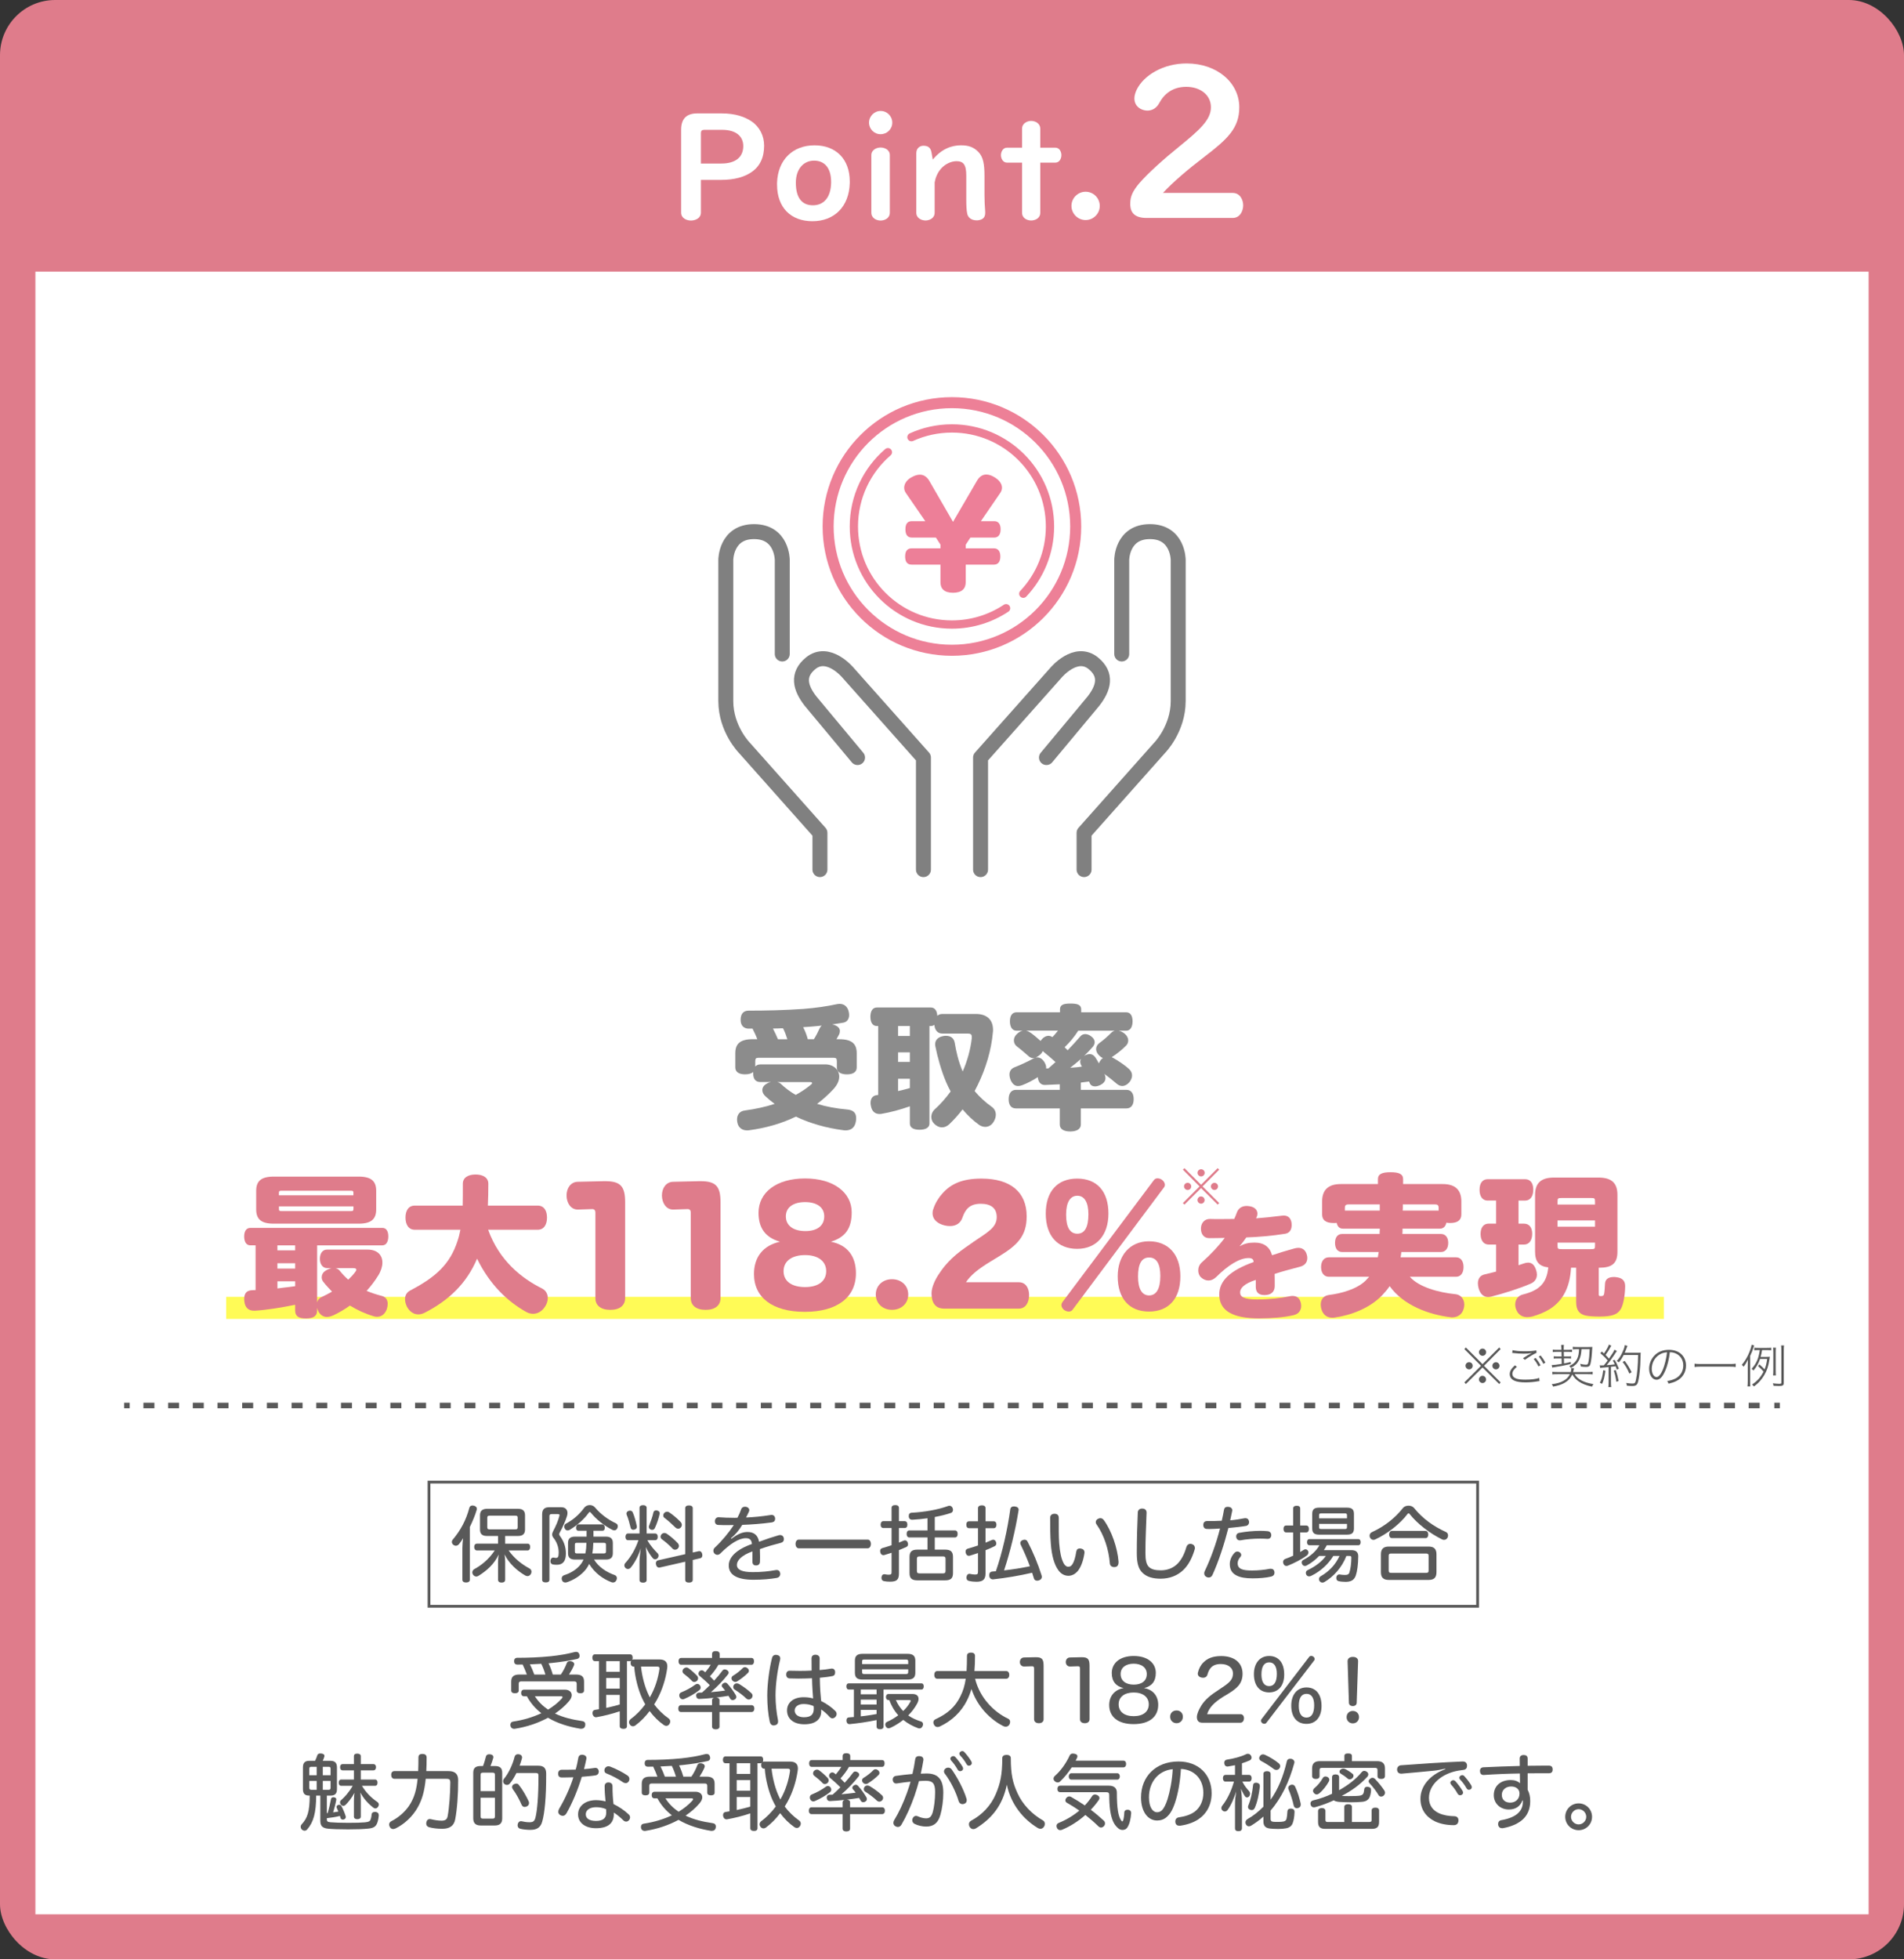 <?xml version="1.0" encoding="UTF-8"?><svg id="_レイヤー_2" xmlns="http://www.w3.org/2000/svg" viewBox="0 0 690 710"><rect x="0" y="0" width="690" height="710" fill="#333333" stroke="none"/><defs><style>.cls-1{stroke-width:4px;}.cls-1,.cls-2,.cls-3,.cls-4,.cls-5,.cls-6,.cls-7{fill:none;}.cls-1,.cls-5,.cls-7{stroke-linecap:round;stroke-linejoin:round;}.cls-1,.cls-7{stroke:#ed8097;}.cls-2,.cls-3{stroke-width:2px;}.cls-2,.cls-3,.cls-4{stroke:#595959;}.cls-2,.cls-3,.cls-4,.cls-6{stroke-miterlimit:10;}.cls-3{stroke-dasharray:0 0 3.98 4.97;}.cls-5{stroke:gray;stroke-width:5.42px;}.cls-6{stroke:#fffb56;stroke-width:8px;}.cls-8{fill:#595959;}.cls-8,.cls-9,.cls-10,.cls-11,.cls-12{stroke-width:0px;}.cls-9{fill:#df7c8b;}.cls-10{fill:#8c8c8c;}.cls-11{fill:#fff;}.cls-12{fill:#ed7f98;}.cls-7{stroke-width:3px;}</style></defs><g id="design"><rect class="cls-9" width="690" height="710" rx="20" ry="20"/><rect class="cls-11" x="12.83" y="98.44" width="664.35" height="595.23"/><path class="cls-11" d="m261.45,41.09c5.08,0,8.49,1.26,10.9,2.88,2.93,1.99,4.56,5.24,4.56,8.8,0,4.24-1.47,7.49-4.56,9.59-2.51,1.73-6.08,2.83-11.11,2.83h-7.23v11.84c0,2.15-2.15,2.88-3.61,2.88s-3.56-.73-3.56-2.88v-30.02c0-3.98,1.94-5.92,5.87-5.92h8.75Zm-6.29,5.97c-.79,0-1.15.37-1.15,1.15v11.05h7.39c5.08,0,7.96-2.25,7.96-6.34,0-3.14-2.15-5.87-7.7-5.87h-6.5Z"/><path class="cls-11" d="m295.17,52.66c7.81,0,12.78,5.03,12.78,13.1v.52c-.21,8.7-5.71,13.88-13.52,13.88s-12.83-4.92-12.83-13.25v-.63c.26-8.43,5.76-13.62,13.57-13.62Zm-.16,5.55c-3.72,0-6.6,2.93-6.6,8.01,0,5.45,2.2,8.17,6.18,8.17s6.5-2.88,6.6-8.17v-.31c0-5.03-2.36-7.7-6.18-7.7Z"/><path class="cls-11" d="m319.12,40.2c2.36,0,4.24,1.89,4.24,4.24s-1.89,4.19-4.24,4.19-4.19-1.89-4.19-4.19,1.89-4.24,4.19-4.24Zm0,13.25c1.36,0,3.35.73,3.35,2.78v20.8c0,2.15-1.99,2.88-3.35,2.88s-3.35-.73-3.35-2.88v-20.8c0-2.04,2.04-2.78,3.35-2.78Z"/><path class="cls-11" d="m348.34,52.66c2.62,0,4.51.63,6.23,2.41,1.73,1.78,2.2,4.45,2.2,8.59v6.91c0,1.73.1,4.45.26,6.13v.47c0,1.57-.79,2.46-2.72,2.67h-.42c-1.62,0-2.99-.79-3.35-2.31-.31-1.31-.37-3.35-.37-5.29v-8.59c0-4.03-1.05-5.24-3.56-5.24-1.83,0-4.03.94-5.6,2.72-1.31,1.47-2.04,3.41-2.3,4.98v10.95c0,2.1-1.99,2.83-3.3,2.83s-3.35-.73-3.35-2.83v-21.53c0-1.99,1.47-2.72,2.57-2.72,1.62,0,2.62.63,2.93,2.41l.47,2.62c3.09-3.77,6.65-5.19,10.32-5.19Z"/><path class="cls-11" d="m373.69,43.81c1.36,0,3.3.79,3.3,2.88v6.81h5.4c1.68,0,2.25,1.62,2.25,2.72s-.58,2.72-2.25,2.72h-5.4v18.12c0,2.1-1.94,2.83-3.3,2.83s-3.3-.73-3.3-2.83v-18.12h-5.4c-1.62,0-2.25-1.62-2.25-2.72s.63-2.72,2.25-2.72h5.4v-6.81c0-2.1,1.99-2.88,3.3-2.88Z"/><path class="cls-11" d="m393.42,69.48c2.83,0,5.13,2.3,5.13,5.13s-2.31,5.13-5.13,5.13-5.13-2.3-5.13-5.13,2.3-5.13,5.13-5.13Z"/><path class="cls-11" d="m429.99,22.99c11.17,0,19.12,7.05,19.12,15.89,0,7.5-4.2,11.47-12.52,17.84-6.37,4.87-11.54,9.3-15.14,13.19h25.26c2.77,0,3.82,2.62,3.82,4.5s-1.05,4.57-3.82,4.57h-31.19c-4.27,0-5.77-1.88-5.92-4.65v-.6c0-2.55.9-4.5,3.22-7.27,3.22-3.75,9.3-9.15,14.32-13.19,7.57-6.15,11.69-9.82,11.69-14.39s-3.97-7.42-8.92-7.42-8.02,2.55-9.82,5.92c-.97,1.8-2.55,2.7-4.27,2.7-.82,0-1.72-.22-2.55-.67-1.42-.83-2.17-2.1-2.17-3.75,0-.97.3-2.02.82-3.15,2.62-5.32,9.75-9.52,18.07-9.52Z"/><path class="cls-8" d="m204.79,612.28c1.41,0,2.4.81,2.4,1.98,0,.63-.3,1.38-.96,2.16-1.41,1.68-3.15,3.18-5.1,4.5,2.97,1.44,6.33,2.22,9.66,2.7.81.09,1.32.45,1.32,1.26,0,.09,0,.21-.03.33-.12.87-.69,1.23-1.44,1.23h-.27c-4.05-.66-8.19-1.86-11.79-3.99-3.57,1.95-7.71,3.33-11.97,3.99-.09.03-.18.03-.27.03-.66,0-1.2-.36-1.35-1.11-.03-.12-.03-.24-.03-.33,0-.66.36-1.11,1.05-1.2,3.6-.54,7.08-1.56,10.17-3.03-2.16-1.65-3.96-3.75-5.25-6.15h-1.05c-.63,0-1.02-.42-1.02-1.17s.39-1.2,1.02-1.2h14.91Zm-13.86-5.49c-.45-1.23-.96-2.43-1.53-3.63-.63.03-1.26.03-1.89.03-.81,0-1.2-.48-1.2-1.23s.36-1.23,1.17-1.23c3.9,0,8.01-.15,12.15-.57,3.12-.33,6.06-.84,8.67-1.53.18-.03.33-.06.48-.06.57,0,1.02.3,1.17.9.06.21.09.39.09.57,0,.57-.33.99-.93,1.11-2.64.6-5.7,1.08-8.82,1.41-.51.06-.99.09-1.5.15.63,1.32,1.14,2.67,1.53,4.08h2.94c.96-1.44,1.65-2.82,2.13-4.11.18-.51.6-.75,1.14-.75.18,0,.36.03.57.09.66.18.99.54.99.99,0,.18-.06.39-.15.6-.42.99-1.05,2.13-1.74,3.18h2.49c2.1,0,2.97.75,2.97,2.58v3.18c0,.75-.54,1.02-1.32,1.02s-1.35-.27-1.35-1.02v-2.43c0-.63-.3-.84-.9-.84h-19.23c-.57,0-.87.21-.87.84v2.43c0,.75-.6,1.02-1.38,1.02s-1.35-.27-1.35-1.02v-3.18c0-1.83.93-2.58,3-2.58h2.67Zm6.72,0c-.39-1.32-.87-2.64-1.5-3.9-1.38.09-2.73.15-4.11.21.6,1.2,1.14,2.43,1.59,3.69h4.02Zm-3.81,7.86c1.2,1.95,2.88,3.57,4.77,4.86,1.92-1.17,3.6-2.49,4.98-4.02.18-.21.27-.39.27-.51,0-.21-.18-.33-.48-.33h-9.54Z"/><path class="cls-8" d="m228.34,599.47c.63,0,.93.48.93,1.23,0,.3-.06.54-.15.75.15-.09.33-.12.51-.12h9.36c1.89,0,2.85.84,2.85,2.49,0,.24-.03.48-.06.75-.54,3.87-1.8,7.92-3.78,11.49-.3.54-.6,1.05-.93,1.56,1.41,1.89,3.15,3.6,5.22,5.07.39.27.6.69.6,1.11,0,.33-.09.63-.3.93-.3.45-.69.66-1.14.66-.27,0-.57-.09-.84-.27-2.01-1.41-3.75-3.15-5.19-5.1-1.5,2.01-3.21,3.75-5.1,5.16-.3.24-.66.36-.96.36-.39,0-.78-.18-1.08-.57-.21-.3-.33-.6-.33-.9,0-.45.24-.84.63-1.17,1.95-1.41,3.75-3.27,5.25-5.31-.42-.72-.78-1.47-1.14-2.22-1.38-2.94-2.61-7.62-2.85-11.46h-.21c-.69,0-1.11-.54-1.11-1.29,0-.3.06-.54.18-.75-.09.03-.21.06-.36.06h-1.14v23.58c0,.63-.45.96-1.26.96s-1.35-.33-1.35-.96v-5.4c-2.88.96-5.64,1.65-8.37,2.13-.06.03-.15.03-.24.03-.57,0-1.02-.36-1.23-1.14-.03-.15-.03-.3-.03-.42,0-.66.36-1.02.87-1.11.48-.06.99-.15,1.47-.24v-17.43h-1.47c-.6,0-.93-.51-.93-1.23s.33-1.23.93-1.23h12.75Zm-8.67,2.46v3.87h4.92v-3.87h-4.92Zm0,6.12v3.84h4.92v-3.84h-4.92Zm0,6.12v4.71c1.65-.36,3.3-.75,4.92-1.23v-3.48h-4.92Zm12.63-10.26c.36,3.48,1.38,7.53,2.88,10.53.09.21.21.42.3.63.09-.15.15-.27.24-.42,1.65-2.94,2.76-6.39,3.24-9.72.03-.12.03-.24.03-.36,0-.51-.21-.66-.9-.66h-5.79Z"/><path class="cls-8" d="m260.35,603.25c-.87,1.53-1.92,2.91-3.09,4.2.54.51,1.05,1.02,1.53,1.56,1.14-1.23,2.16-2.46,3.09-3.72.21-.24.48-.36.75-.36s.57.09.84.27c.42.24.6.57.6.9,0,.24-.09.45-.27.66-1.86,2.34-3.75,4.32-6.18,6.42,1.71-.15,3.45-.33,5.16-.57-.33-.45-.66-.87-1.02-1.26-.15-.15-.21-.33-.21-.51,0-.33.21-.63.57-.87.24-.15.48-.24.69-.24.3,0,.6.15.84.42,1.14,1.26,2.16,2.7,3,4.11.12.21.18.45.18.66,0,.39-.21.75-.66.96-.21.12-.42.18-.63.18-.39,0-.72-.18-.9-.51-.18-.33-.39-.69-.63-1.05-1.47.24-2.97.45-4.47.63.75.03,1.2.39,1.2.96v1.8h11.58c.66,0,1.05.48,1.05,1.23s-.39,1.26-1.05,1.26h-11.58v5.28c0,.63-.51.99-1.35.99s-1.35-.36-1.35-.99v-5.28h-11.22c-.63,0-1.02-.45-1.02-1.23s.39-1.26,1.02-1.26h11.22v-1.8c0-.42.27-.72.69-.87-1.83.21-3.63.36-5.28.42-.69.03-1.11-.42-1.17-1.17-.03-.72.45-1.11,1.05-1.11.36,0,.72,0,1.08-.03.96-.87,1.92-1.74,2.82-2.67-1.2-1.23-2.64-2.49-3.78-3.45-.18-.15-.33-.45-.33-.75,0-.24.09-.51.27-.75.27-.3.57-.45.9-.45.24,0,.45.06.66.21s.42.33.63.51c.72-.87,1.41-1.77,1.98-2.73h-10.71c-.63,0-.96-.54-.96-1.26s.33-1.2.96-1.2h11.19v-1.44c0-.66.45-1.05,1.35-1.05s1.41.39,1.41,1.05v1.44h11.52c.63,0,.93.48.93,1.2s-.3,1.26-.93,1.26h-11.97Zm-7.65,6.93c.36,0,.75.21.99.57.15.24.24.51.24.75,0,.36-.18.69-.51.96-1.56,1.23-3.54,2.37-5.37,3.15-.21.09-.42.15-.63.15-.51,0-.9-.3-1.14-.81-.09-.21-.12-.42-.12-.63,0-.48.24-.9.75-1.08,1.8-.72,3.69-1.77,5.1-2.82.21-.15.45-.24.69-.24Zm-.09-2.94c.24.24.36.57.36.9,0,.36-.12.69-.39.93-.3.27-.66.42-.99.42-.3,0-.57-.12-.81-.36-.84-.9-1.89-1.8-3.03-2.67-.24-.18-.42-.51-.42-.87,0-.27.09-.57.33-.84.3-.33.72-.51,1.11-.51.21,0,.45.06.63.18,1.11.78,2.25,1.83,3.21,2.82Zm18.78-1.8c0,.27-.12.57-.33.75-1.02,1.05-2.46,2.19-3.93,3.09-.21.12-.42.18-.66.18-.39,0-.81-.18-1.11-.57-.18-.21-.27-.48-.27-.72,0-.39.21-.75.54-.93,1.26-.75,2.61-1.83,3.48-2.73.24-.27.54-.39.87-.39.3,0,.6.12.9.36.36.3.51.63.51.96Zm.93,8.13c.27.24.39.57.39.9s-.12.63-.36.9c-.27.3-.63.48-.99.48-.3,0-.6-.12-.87-.33-1.05-1.08-2.91-2.43-4.32-3.33-.3-.21-.45-.54-.45-.9,0-.27.09-.54.24-.75.3-.39.66-.54,1.05-.54.27,0,.54.09.81.21,1.41.84,3.24,2.13,4.5,3.36Z"/><path class="cls-8" d="m282.76,600.94c0,.15-.03.33-.06.54-.96,3.84-1.65,8.88-1.65,12.9,0,2.97.33,6.18.87,8.82.03.21.06.39.06.57,0,.78-.39,1.26-1.17,1.41-.15.03-.3.06-.42.06-.75,0-1.26-.51-1.44-1.35-.57-2.61-.9-5.94-.9-9.45,0-4.14.72-9.72,1.71-13.59.21-.84.72-1.2,1.41-1.2.15,0,.3.03.48.06.72.15,1.11.54,1.11,1.23Zm6.57,7.32c-1.05,0-2.1-.03-3.12-.06-.9-.03-1.29-.6-1.29-1.44s.51-1.38,1.32-1.35c1.2.03,2.4.06,3.66.06,1.38,0,2.79-.03,4.23-.12,0-1.44-.03-2.94-.03-4.38,0-.9.54-1.35,1.41-1.35.93,0,1.53.51,1.53,1.32-.03,1.44-.03,2.94-.03,4.23,1.41-.09,2.82-.3,4.11-.51.12-.03.21-.03.33-.03.69,0,1.11.42,1.2,1.11v.27c0,.78-.33,1.23-1.05,1.35-1.29.27-2.82.45-4.5.6.03,1.62.06,3.15.15,4.56.09,1.35.21,2.64.33,3.87,1.74.84,3.81,2.25,5.13,3.6.33.3.48.69.48,1.11,0,.36-.15.75-.45,1.05-.3.33-.69.51-1.08.51-.33,0-.66-.15-.93-.42-1.08-1.2-2.13-2.13-3.15-2.79.03.18.03.45.03.6,0,2.94-2.04,4.77-6.09,4.77-3.78,0-6.3-1.86-6.3-5.04,0-2.79,2.31-4.77,6-4.77,1.26,0,2.43.15,3.45.45-.06-.93-.15-2.04-.21-3-.09-1.32-.15-2.79-.18-4.32-1.56.06-3.27.12-4.95.12Zm1.92,9.21c-1.98,0-3.27.96-3.27,2.37s1.29,2.43,3.33,2.43c2.64,0,3.6-1.02,3.6-3.21,0-.3-.03-.51-.06-.84-1.08-.48-2.31-.75-3.6-.75Z"/><path class="cls-8" d="m320.19,625.6c0,.66-.45,1.02-1.26,1.02-.87,0-1.26-.36-1.26-1.02v-2.31c-3.3.69-6.87,1.2-9.69,1.47h-.15c-.63,0-1.02-.45-1.08-1.14v-.24c0-.6.33-1.02.87-1.05.6-.03,1.2-.09,1.83-.15v-9.96h-1.86c-.57,0-.87-.48-.87-1.14s.3-1.08.87-1.08h26.34c.54,0,.84.42.84,1.08s-.3,1.14-.84,1.14h-13.74v13.38Zm8.76-26.31c1.92,0,2.76.78,2.76,2.46v4.41c0,1.71-.84,2.46-2.76,2.46h-16.38c-1.95,0-2.76-.75-2.76-2.46v-4.41c0-1.68.81-2.46,2.76-2.46h16.38Zm-17.01,12.93v1.74h5.73v-1.74h-5.73Zm0,3.66v1.77h5.73v-1.77h-5.73Zm0,3.72v2.34c1.92-.18,3.84-.51,5.73-.84v-1.5h-5.73Zm17.19-16.59v-.99c0-.54-.27-.66-.78-.66h-15.18c-.51,0-.75.12-.75.66v.99h16.71Zm-16.71,2.91c0,.54.24.69.75.69h15.18c.51,0,.78-.15.78-.69v-1.02h-16.71v1.02Zm18.27,7.92c1.44,0,2.19.69,2.19,1.77,0,.51-.18,1.08-.51,1.71-.84,1.56-1.95,3-3.24,4.29,1.44,1.02,3.03,1.68,4.62,2.19.51.15.75.51.75.99,0,.18-.03.39-.12.63-.27.6-.66.9-1.17.9-.18,0-.33-.03-.51-.09-1.92-.72-3.75-1.68-5.37-3-1.41,1.11-2.91,2.07-4.53,2.82-.3.15-.57.21-.81.21-.45,0-.78-.24-.99-.69-.12-.21-.18-.42-.18-.63,0-.45.21-.84.69-1.02,1.41-.63,2.79-1.44,4.02-2.37-.81-.9-1.5-1.86-2.07-2.91-.48-.84-.84-1.71-1.2-2.61h-.3c-.57,0-.9-.45-.9-1.08s.33-1.11.9-1.11h8.73Zm-6.03,2.19c.63,1.47,1.53,2.82,2.64,3.99,1.05-.99,1.92-2.1,2.55-3.24.12-.18.18-.33.18-.45,0-.21-.18-.3-.57-.3h-4.8Z"/><path class="cls-8" d="m353.37,608.32c.9,3.6,2.64,6.6,4.71,8.94,2.16,2.49,4.74,4.35,7.23,5.52.54.24.75.69.75,1.17,0,.33-.09.69-.27.99-.3.51-.81.75-1.32.75-.3,0-.6-.06-.87-.21-2.79-1.38-5.61-3.69-7.71-6.36-1.59-2.01-2.91-4.38-3.84-7.08-.42,1.41-.93,2.76-1.59,4.08-2.13,4.29-5.64,7.53-9.9,9.51-.27.12-.57.18-.81.18-.51,0-.99-.27-1.29-.87-.15-.27-.21-.54-.21-.78,0-.51.24-.93.78-1.17,4.35-2.01,7.11-4.47,8.97-8.22,1.02-1.98,1.62-3.99,1.98-6.45h-10.32c-.72,0-1.08-.63-1.08-1.41s.36-1.38,1.08-1.38h10.62c.09-1.62.15-3.42.15-5.52,0-.81.6-1.17,1.47-1.17s1.44.39,1.44,1.17c0,1.98-.06,3.81-.21,5.52h11.52c.72,0,1.11.63,1.11,1.38s-.39,1.41-1.11,1.41h-11.28Z"/><path class="cls-8" d="m378.2,622.96c0,.96-.69,1.47-1.71,1.47s-1.74-.51-1.74-1.44v-18.33c0-.66-.18-.9-.84-.87l-2.76.09c-.93.03-1.56-.72-1.56-1.59,0-.93.57-1.65,1.5-1.68l4.08-.09h.27c2.16,0,2.76.72,2.76,3.09v19.35Z"/><path class="cls-8" d="m394.84,622.96c0,.96-.69,1.47-1.71,1.47s-1.74-.51-1.74-1.44v-18.33c0-.66-.18-.9-.84-.87l-2.76.09c-.93.03-1.56-.72-1.56-1.59,0-.93.57-1.65,1.5-1.68l4.08-.09h.27c2.16,0,2.76.72,2.76,3.09v19.35Z"/><path class="cls-8" d="m402.9,606.28c0-3.57,2.85-6.21,7.95-6.21s8.01,2.61,8.01,6.12c0,3.15-1.53,4.86-4.26,5.52,3.18.51,5.13,2.79,5.13,6.06,0,4.38-3.27,6.99-8.91,6.99s-8.85-2.61-8.85-6.93c0-3.24,2.01-5.58,5.22-6.12-2.7-.6-4.29-2.4-4.29-5.43Zm2.49,11.31c0,2.67,2.04,4.29,5.46,4.29s5.46-1.65,5.46-4.29-2.13-4.29-5.46-4.29-5.46,1.59-5.46,4.29Zm.72-10.98c0,2.46,1.89,3.84,4.77,3.84s4.71-1.38,4.71-3.84c0-2.28-1.86-3.75-4.74-3.75s-4.74,1.41-4.74,3.75Z"/><path class="cls-8" d="m428.67,622.09c0,1.41-1.02,2.34-2.28,2.34s-2.34-.93-2.34-2.34,1.02-2.28,2.34-2.28,2.28.93,2.28,2.28Z"/><path class="cls-8" d="m449.52,621.16c.84,0,1.29.63,1.29,1.47s-.45,1.62-1.29,1.62h-13.86c-1.23,0-1.92-.72-1.92-2.04,0-1.08.69-2.61,1.23-3.51,1.02-1.92,2.76-3.78,5.61-5.64l1.95-1.32c2.91-1.92,4.29-3.03,4.29-5.28,0-2.13-1.74-3.48-4.41-3.48-3.27,0-4.32,1.89-4.86,3.9-.24.75-.84,1.08-1.53,1.08-.21,0-.39-.03-.57-.06-.78-.15-1.38-.66-1.38-1.41,0-.18.03-.36.09-.54.3-1.26.96-2.58,1.95-3.54,1.41-1.44,3.36-2.31,6.45-2.31,4.77,0,7.74,2.43,7.74,6.42,0,3.69-2.22,5.37-5.1,7.17l-1.89,1.14c-3.21,2.01-5.1,3.87-5.85,6.33h12.06Z"/><path class="cls-8" d="m465.39,606.79c0,3.96-2.04,6.48-5.46,6.48s-5.52-2.43-5.52-6.63c0-3.96,2.16-6.57,5.52-6.57s5.46,2.4,5.46,6.72Zm-6.48,17.52c-.18.24-.45.33-.75.33-.27,0-.54-.09-.78-.27-.24-.24-.42-.54-.42-.84,0-.18.06-.36.18-.54l17.34-22.65c.18-.21.45-.3.72-.3.24,0,.51.09.72.24.33.24.51.57.51.9,0,.18-.06.36-.18.51l-17.34,22.62Zm-1.77-17.55c0,2.73.99,4.23,2.79,4.23s2.79-1.5,2.79-4.47c0-2.7-1.02-4.14-2.76-4.14-1.83,0-2.82,1.47-2.82,4.38Zm21.78,11.43c0,3.96-2.04,6.48-5.46,6.48s-5.52-2.43-5.52-6.63c0-3.96,2.16-6.57,5.52-6.57s5.46,2.4,5.46,6.72Zm-8.25-.03c0,2.73.99,4.23,2.79,4.23s2.79-1.5,2.79-4.47c0-2.7-1.02-4.14-2.76-4.14-1.83,0-2.82,1.47-2.82,4.38Z"/><path class="cls-8" d="m492.5,622.24c0,1.35-1.02,2.25-2.25,2.25s-2.25-.9-2.25-2.25.99-2.25,2.25-2.25,2.25.87,2.25,2.25Zm-4.14-20.28c0-.96.72-1.56,1.92-1.56s1.92.6,1.89,1.56l-.51,15.09c-.03.75-.63,1.17-1.41,1.17s-1.38-.42-1.41-1.17l-.48-15.09Z"/><path class="cls-8" d="m118.45,659.18c0,.78.15,1.02,1.29,1.14,1.38.12,3.57.21,6.48.21s4.77-.06,6-.18c1.32-.12,1.8-.36,2.04-.9.18-.45.33-.99.42-1.98.03-.54.45-.9,1.2-.9h.27c.75.15,1.11.51,1.11,1.17v.21c-.12,1.29-.36,2.22-.66,2.88-.51,1.11-1.29,1.62-3.21,1.8-1.74.18-3.99.27-7.23.27s-5.82-.09-7.26-.24c-2.19-.24-2.82-1.08-2.82-3v-9h-1.5c-.03,6.21-.93,9.6-3.27,12.27-.24.3-.57.45-.93.45-.3,0-.63-.12-.93-.36-.3-.27-.48-.66-.48-1.05,0-.33.12-.66.36-.9,2.07-2.25,2.88-4.53,2.91-10.41h-.18c-1.62,0-2.28-.72-2.28-2.37v-7.86c0-1.62.72-2.37,2.28-2.37h2.13c.3-.63.6-1.32.78-1.95.12-.45.51-.72,1.11-.72.15,0,.27,0,.42.03.72.09,1.08.39,1.08.84,0,.12-.03.24-.06.36-.09.39-.33.93-.57,1.44h2.85c1.56,0,2.31.78,2.31,2.37v7.86c0,1.65-.69,2.37-2.31,2.37h-1.35v6.36c.09,0,.18,0,.3-.03.51-1.71.9-3.48,1.2-5.07.06-.45.45-.66.87-.66.09,0,.18,0,.27.03.48.06.78.33.78.72v.15c-.24,1.41-.72,3.21-1.14,4.59.63-.09,1.26-.18,1.89-.3-.21-.48-.39-.93-.6-1.38-.03-.09-.06-.21-.06-.3,0-.3.24-.6.57-.72.12-.03.27-.06.39-.06.33,0,.66.15.81.45.63,1.2,1.23,2.64,1.53,3.66.03.12.06.21.06.3,0,.45-.33.81-.69.9-.15.03-.27.06-.39.06-.39,0-.72-.21-.81-.54-.06-.27-.15-.54-.24-.78-1.56.39-3.15.63-4.74.81v.33Zm-3.69-15.9v-3.06h-1.95c-.48,0-.72.15-.72.72v2.34h2.67Zm0,2.07h-2.67v2.46c0,.57.24.75.72.75h1.95v-3.21Zm2.22-2.07h2.82v-2.34c0-.57-.24-.72-.69-.72h-2.13v3.06Zm0,2.07v3.21h2.13c.45,0,.69-.18.69-.75v-2.46h-2.82Zm13.77-.51h5.1c.66,0,.96.42.96,1.14s-.3,1.14-.96,1.14h-4.68c1.47,2.46,3.39,4.35,5.58,5.85.36.24.54.6.54.96,0,.27-.09.54-.3.81-.24.39-.6.57-.99.57-.21,0-.42-.06-.6-.21-1.95-1.44-3.75-3.48-4.8-5.55.09.63.15,1.8.15,3v5.73c0,.6-.51.93-1.26.93s-1.23-.33-1.23-.93v-5.64c0-1.2.09-2.37.21-3-.96,1.8-2.28,3.48-3.27,4.41-.24.21-.51.33-.78.33-.3,0-.63-.15-.87-.42-.21-.24-.33-.54-.33-.84s.12-.6.45-.87c1.17-.99,2.88-2.85,4.14-5.13h-4.14c-.57,0-.93-.45-.93-1.14s.36-1.14.93-1.14h4.59v-3.33h-4.08c-.63,0-.93-.48-.93-1.14s.3-1.11.93-1.11h4.08v-2.88c0-.63.45-.93,1.2-.93s1.29.3,1.29.93v2.88h4.56c.6,0,.96.42.96,1.11s-.36,1.14-.96,1.14h-4.56v3.33Z"/><path class="cls-8" d="m162.56,641.78c2.37,0,3.45,1.08,3.48,3.18.03,5.04-.39,10.83-1.08,14.31-.42,2.25-1.89,3.42-4.68,3.42-1.8,0-3.45-.21-4.77-.57-.69-.18-1.05-.69-1.05-1.35,0-.15.03-.3.06-.48.18-.75.6-1.14,1.23-1.14.15,0,.3.03.45.06,1.05.27,2.52.54,3.84.54s1.98-.48,2.19-1.65c.57-3.06.93-8.16.96-12.12,0-1.14-.33-1.41-1.41-1.41h-7.5c-.45,4.71-1.41,7.74-2.91,10.38-1.86,3.33-4.86,6.06-7.98,7.59-.33.15-.63.24-.93.24-.48,0-.9-.24-1.17-.72-.18-.3-.27-.63-.27-.9,0-.51.27-.96.81-1.23,2.67-1.32,5.43-3.75,6.96-6.45,1.38-2.37,2.16-4.92,2.55-8.91h-8.4c-.75,0-1.17-.6-1.17-1.41,0-.87.42-1.38,1.17-1.38h8.61c.06-1.47.09-3.09.09-4.95,0-.9.48-1.26,1.47-1.26.93,0,1.5.39,1.5,1.29,0,1.8-.03,3.45-.12,4.92h8.07Z"/><path class="cls-8" d="m175.04,639.95c.48-1.23.81-2.46,1.08-3.51.15-.51.57-.75,1.17-.75.15,0,.3,0,.45.03.72.12,1.05.48,1.05,1.02,0,.06,0,.15-.03.24-.27.93-.63,2.07-1.02,2.97h1.59c1.83,0,2.67.69,2.67,2.46v16.47c0,1.8-.87,2.61-2.67,2.61h-5.13c-1.8,0-2.7-.81-2.7-2.61v-16.47c0-1.77.84-2.46,2.7-2.46h.84Zm4.32,9.09v-5.88c0-.66-.27-.81-.84-.81h-3.48c-.6,0-.87.15-.87.81v5.88h5.19Zm-5.19,9.12c0,.69.27.84.87.84h3.48c.57,0,.84-.15.84-.84v-6.72h-5.19v6.72Zm20.91-18.33c1.98,0,2.85.9,2.85,2.88.03,8.82-.57,14.34-1.44,17.4-.6,2.16-2.01,2.97-4.29,2.97-1.29,0-2.67-.15-3.72-.42-.57-.15-.9-.63-.9-1.23,0-.15.03-.33.06-.48.18-.69.63-1.02,1.17-1.02.15,0,.27.03.39.06.72.18,1.68.33,2.7.33,1.2,0,1.77-.3,2.13-1.62.66-2.61,1.11-7.68,1.11-15.27,0-.75-.27-.96-1.02-.96h-6.96c-.72,1.44-1.53,2.79-2.4,3.81-.3.36-.66.51-1.05.51-.36,0-.72-.15-.99-.39-.24-.24-.39-.57-.39-.93s.12-.69.36-.96c1.53-1.8,3.09-5.04,3.81-7.95.18-.63.66-.9,1.23-.9.15,0,.3.03.48.06.57.12.99.51.99,1.08,0,.12-.03.27-.06.42-.24.84-.51,1.74-.84,2.61h6.78Zm-8.01,6.48c.36,0,.69.12.93.45,1.41,1.74,2.76,4.17,3.6,6,.09.18.12.39.12.6,0,.51-.27.99-.78,1.2-.27.12-.54.21-.81.21-.45,0-.87-.24-1.11-.78-.69-1.65-1.95-4.02-3.21-5.7-.15-.24-.24-.48-.24-.72,0-.39.21-.78.6-.99.27-.15.6-.27.9-.27Z"/><path class="cls-8" d="m205.29,657.08c-.36.6-.81.9-1.32.9-.81,0-1.65-.57-1.65-1.41,0-.39.09-.75.3-1.11,2.01-3.39,3.96-7.56,5.16-11.43-1.02.03-2.04.06-3.12.06h-1.17c-.81,0-1.23-.54-1.23-1.38s.48-1.41,1.29-1.41h1.83c1.08,0,2.19-.03,3.24-.06.42-1.41.69-2.82.96-4.26.12-.78.66-1.14,1.38-1.14.12,0,.24,0,.33.03.78.15,1.23.54,1.23,1.23,0,.15-.03.3-.06.45-.21,1.08-.51,2.31-.81,3.51,1.35-.09,2.64-.24,3.81-.42.09-.03.18-.03.27-.03.69,0,1.14.42,1.26,1.17v.21c0,.69-.39,1.2-1.23,1.35-1.5.24-3.21.36-4.92.51-1.38,4.56-3.36,9.39-5.55,13.23Zm22.53.39c.36.33.51.69.51,1.08,0,.75-.63,1.53-1.41,1.53-.36,0-.72-.15-1.02-.45-1.05-1.05-2.37-2.16-3.48-2.82.03.24.03.51.03.72-.09,3.18-2.13,4.95-6.48,4.95-3.93,0-6.48-2.01-6.48-5.01s2.61-5.16,6.51-5.16c1.2,0,2.34.18,3.45.45-.18-1.56-.33-3.69-.33-5.49,0-.96.6-1.38,1.38-1.38.84,0,1.47.45,1.47,1.38,0,2.34.12,4.44.36,6.45,1.95.93,3.99,2.31,5.49,3.75Zm-11.76-2.61c-2.34,0-3.78,1.05-3.78,2.58s1.35,2.4,3.72,2.4,3.69-.9,3.69-2.94c0-.42,0-.78-.03-1.32-1.08-.48-2.37-.72-3.6-.72Zm5.1-14.7c2.19.84,4.62,2.1,6.27,3.24.45.3.66.78.66,1.23.03.75-.6,1.59-1.41,1.5-.3-.03-.6-.09-.9-.3-1.74-1.23-3.9-2.37-6.03-3.21-.48-.18-.72-.6-.72-1.08,0-.81.66-1.53,1.47-1.5.24,0,.45.06.66.12Z"/><path class="cls-8" d="m252.1,649.28c1.41,0,2.4.81,2.4,1.98,0,.63-.3,1.38-.96,2.16-1.41,1.68-3.15,3.18-5.1,4.5,2.97,1.44,6.33,2.22,9.66,2.7.81.09,1.32.45,1.32,1.26,0,.09,0,.21-.03.33-.12.87-.69,1.23-1.44,1.23h-.27c-4.05-.66-8.19-1.86-11.79-3.99-3.57,1.95-7.71,3.33-11.97,3.99-.09.03-.18.03-.27.03-.66,0-1.2-.36-1.35-1.11-.03-.12-.03-.24-.03-.33,0-.66.36-1.11,1.05-1.2,3.6-.54,7.08-1.56,10.17-3.03-2.16-1.65-3.96-3.75-5.25-6.15h-1.05c-.63,0-1.02-.42-1.02-1.17s.39-1.2,1.02-1.2h14.91Zm-13.86-5.49c-.45-1.23-.96-2.43-1.53-3.63-.63.03-1.26.03-1.89.03-.81,0-1.2-.48-1.2-1.23s.36-1.23,1.17-1.23c3.9,0,8.01-.15,12.15-.57,3.12-.33,6.06-.84,8.67-1.53.18-.03.33-.06.48-.06.57,0,1.02.3,1.17.9.06.21.09.39.09.57,0,.57-.33.99-.93,1.11-2.64.6-5.7,1.08-8.82,1.41-.51.06-.99.09-1.5.15.63,1.32,1.14,2.67,1.53,4.08h2.94c.96-1.44,1.65-2.82,2.13-4.11.18-.51.6-.75,1.14-.75.18,0,.36.03.57.09.66.18.99.54.99.99,0,.18-.06.39-.15.6-.42.99-1.05,2.13-1.74,3.18h2.49c2.1,0,2.97.75,2.97,2.58v3.18c0,.75-.54,1.02-1.32,1.02s-1.35-.27-1.35-1.02v-2.43c0-.63-.3-.84-.9-.84h-19.23c-.57,0-.87.21-.87.84v2.43c0,.75-.6,1.02-1.38,1.02s-1.35-.27-1.35-1.02v-3.18c0-1.83.93-2.58,3-2.58h2.67Zm6.72,0c-.39-1.32-.87-2.64-1.5-3.9-1.38.09-2.73.15-4.11.21.6,1.2,1.14,2.43,1.59,3.69h4.02Zm-3.81,7.86c1.2,1.95,2.88,3.57,4.77,4.86,1.92-1.17,3.6-2.49,4.98-4.02.18-.21.27-.39.27-.51,0-.21-.18-.33-.48-.33h-9.54Z"/><path class="cls-8" d="m275.65,636.47c.63,0,.93.48.93,1.23,0,.3-.06.54-.15.75.15-.09.33-.12.51-.12h9.36c1.89,0,2.85.84,2.85,2.49,0,.24-.03.48-.06.75-.54,3.87-1.8,7.92-3.78,11.49-.3.54-.6,1.05-.93,1.56,1.41,1.89,3.15,3.6,5.22,5.07.39.27.6.69.6,1.11,0,.33-.09.63-.3.93-.3.45-.69.66-1.14.66-.27,0-.57-.09-.84-.27-2.01-1.41-3.75-3.15-5.19-5.1-1.5,2.01-3.21,3.75-5.1,5.16-.3.24-.66.36-.96.36-.39,0-.78-.18-1.08-.57-.21-.3-.33-.6-.33-.9,0-.45.24-.84.63-1.17,1.95-1.41,3.75-3.27,5.25-5.31-.42-.72-.78-1.47-1.14-2.22-1.38-2.94-2.61-7.62-2.85-11.46h-.21c-.69,0-1.11-.54-1.11-1.29,0-.3.06-.54.18-.75-.09.03-.21.06-.36.06h-1.14v23.58c0,.63-.45.96-1.26.96s-1.35-.33-1.35-.96v-5.4c-2.88.96-5.64,1.65-8.37,2.13-.06.03-.15.03-.24.03-.57,0-1.02-.36-1.23-1.14-.03-.15-.03-.3-.03-.42,0-.66.36-1.02.87-1.11.48-.06.99-.15,1.47-.24v-17.43h-1.47c-.6,0-.93-.51-.93-1.23s.33-1.23.93-1.23h12.75Zm-8.67,2.46v3.87h4.92v-3.87h-4.92Zm0,6.12v3.84h4.92v-3.84h-4.92Zm0,6.12v4.71c1.65-.36,3.3-.75,4.92-1.23v-3.48h-4.92Zm12.63-10.26c.36,3.48,1.38,7.53,2.88,10.53.09.21.21.42.3.63.09-.15.15-.27.24-.42,1.65-2.94,2.76-6.39,3.24-9.72.03-.12.03-.24.03-.36,0-.51-.21-.66-.9-.66h-5.79Z"/><path class="cls-8" d="m307.67,640.25c-.87,1.53-1.92,2.91-3.09,4.2.54.51,1.05,1.02,1.53,1.56,1.14-1.23,2.16-2.46,3.09-3.72.21-.24.48-.36.75-.36s.57.09.84.27c.42.24.6.57.6.9,0,.24-.09.45-.27.66-1.86,2.34-3.75,4.32-6.18,6.42,1.71-.15,3.45-.33,5.16-.57-.33-.45-.66-.87-1.02-1.26-.15-.15-.21-.33-.21-.51,0-.33.21-.63.57-.87.24-.15.48-.24.69-.24.3,0,.6.15.84.42,1.14,1.26,2.16,2.7,3,4.11.12.21.18.45.18.66,0,.39-.21.75-.66.96-.21.12-.42.18-.63.18-.39,0-.72-.18-.9-.51-.18-.33-.39-.69-.63-1.05-1.47.24-2.97.45-4.47.63.75.03,1.2.39,1.2.96v1.8h11.58c.66,0,1.05.48,1.05,1.23s-.39,1.26-1.05,1.26h-11.58v5.28c0,.63-.51.99-1.35.99s-1.35-.36-1.35-.99v-5.28h-11.22c-.63,0-1.02-.45-1.02-1.23s.39-1.26,1.02-1.26h11.22v-1.8c0-.42.27-.72.69-.87-1.83.21-3.63.36-5.28.42-.69.03-1.11-.42-1.17-1.17-.03-.72.45-1.11,1.05-1.11.36,0,.72,0,1.08-.03.96-.87,1.92-1.74,2.82-2.67-1.2-1.23-2.64-2.49-3.78-3.45-.18-.15-.33-.45-.33-.75,0-.24.09-.51.27-.75.27-.3.57-.45.9-.45.24,0,.45.06.66.21s.42.33.63.51c.72-.87,1.41-1.77,1.98-2.73h-10.71c-.63,0-.96-.54-.96-1.26s.33-1.2.96-1.2h11.19v-1.44c0-.66.45-1.05,1.35-1.05s1.41.39,1.41,1.05v1.44h11.52c.63,0,.93.48.93,1.2s-.3,1.26-.93,1.26h-11.97Zm-7.65,6.93c.36,0,.75.21.99.57.15.24.24.51.24.75,0,.36-.18.69-.51.96-1.56,1.23-3.54,2.37-5.37,3.15-.21.09-.42.15-.63.15-.51,0-.9-.3-1.14-.81-.09-.21-.12-.42-.12-.63,0-.48.24-.9.75-1.08,1.8-.72,3.69-1.77,5.1-2.82.21-.15.45-.24.69-.24Zm-.09-2.94c.24.24.36.57.36.9,0,.36-.12.69-.39.93-.3.27-.66.42-.99.42-.3,0-.57-.12-.81-.36-.84-.9-1.89-1.8-3.03-2.67-.24-.18-.42-.51-.42-.87,0-.27.09-.57.33-.84.3-.33.72-.51,1.11-.51.21,0,.45.06.63.18,1.11.78,2.25,1.83,3.21,2.82Zm18.78-1.8c0,.27-.12.57-.33.75-1.02,1.05-2.46,2.19-3.93,3.09-.21.12-.42.18-.66.18-.39,0-.81-.18-1.11-.57-.18-.21-.27-.48-.27-.72,0-.39.21-.75.54-.93,1.26-.75,2.61-1.83,3.48-2.73.24-.27.54-.39.87-.39.3,0,.6.12.9.36.36.3.51.63.51.96Zm.93,8.13c.27.24.39.57.39.9s-.12.63-.36.9c-.27.3-.63.48-.99.48-.3,0-.6-.12-.87-.33-1.05-1.08-2.91-2.43-4.32-3.33-.3-.21-.45-.54-.45-.9,0-.27.09-.54.24-.75.3-.39.66-.54,1.05-.54.27,0,.54.09.81.21,1.41.84,3.24,2.13,4.5,3.36Z"/><path class="cls-8" d="m331.65,637.58c.12-.93.69-1.23,1.41-1.23.09,0,.21,0,.3.03.84.06,1.29.54,1.29,1.26,0,.09,0,.18-.03.27-.24,1.59-.6,3.27-.93,4.8.81-.03,1.47-.06,2.16-.06,4.14,0,6,2.19,6,6.99,0,2.85-.42,5.79-1.05,7.98-.84,3.06-2.55,4.26-5.16,4.26-1.38,0-3.03-.36-4.23-.99-.51-.27-.81-.75-.81-1.32,0-.21.06-.45.15-.66.24-.57.69-.9,1.23-.9.21,0,.45.06.69.18.87.39,1.98.72,2.94.72,1.2,0,1.92-.54,2.43-2.28.48-1.71.84-4.56.84-7.23,0-3.09-.81-4.11-3.42-4.11-.96,0-1.71.06-2.43.12-.45,1.71-.99,3.48-1.59,5.25-1.38,3.93-3,7.56-4.74,10.5-.33.6-.81.87-1.32.87-.27,0-.57-.09-.84-.24-.51-.27-.78-.72-.78-1.26,0-.3.09-.6.27-.93,1.71-2.79,3.27-6.12,4.59-9.78.48-1.38.99-2.79,1.35-4.2-1.41.12-3.33.39-4.92.63-.09.03-.18.03-.27.03-.63,0-1.14-.42-1.23-1.17-.03-.09-.03-.18-.03-.24,0-.72.45-1.26,1.17-1.35,1.74-.27,4.05-.51,5.97-.69.42-1.74.75-3.51.99-5.25Zm11.97,2.94c.48,0,.93.24,1.23.6,2.07,2.94,4.32,7.08,5.4,10.65.06.18.09.39.09.57,0,.6-.3,1.08-.9,1.29-.21.09-.45.12-.66.12-.6,0-1.11-.33-1.35-1.02-.99-3.36-2.88-7.2-5.1-10.11-.15-.21-.24-.45-.24-.72,0-.45.27-.93.78-1.2.24-.12.51-.18.75-.18Zm2.61-3.81c.87.96,1.92,2.37,2.55,3.42.15.24.24.48.24.72,0,.54-.45.96-1.08.96-.39,0-.69-.21-.93-.63-.63-1.14-1.47-2.31-2.31-3.21-.18-.24-.3-.48-.3-.69,0-.48.54-.93,1.05-.93.27,0,.54.12.78.36Zm3.24-1.83c.9.99,1.8,2.13,2.49,3.3.15.24.21.48.21.69,0,.54-.45.96-1.05.96-.33,0-.63-.18-.87-.6-.66-1.17-1.44-2.22-2.31-3.12-.18-.21-.27-.42-.27-.66,0-.51.54-.93,1.05-.93.27,0,.54.12.75.36Z"/><path class="cls-8" d="m353.65,662.54c-.3.18-.63.27-.93.27-.51,0-.99-.27-1.32-.81-.18-.33-.27-.63-.27-.96,0-.51.27-.99.81-1.29,4.11-2.19,7.2-5.61,8.88-9.54,1.68-3.9,2.4-7.11,2.4-13.14,0-.78.66-1.17,1.59-1.17.84,0,1.5.39,1.5,1.17,0,6,.72,9.06,2.49,12.84,1.74,3.84,5.07,7.44,9.21,9.78.42.24.63.72.63,1.23,0,.33-.09.69-.3.99-.33.54-.81.78-1.29.78-.3,0-.63-.09-.93-.27-5.19-3.12-9.75-8.46-11.25-15.72-1.56,7.74-5.67,12.42-11.22,15.84Z"/><path class="cls-8" d="m407.08,638c.66,0,1.02.48,1.02,1.2s-.36,1.23-1.02,1.23h-18.69c-1.23,1.89-2.67,3.66-4.17,5.07-.27.27-.57.39-.9.39-.39,0-.78-.15-1.11-.48-.3-.27-.42-.57-.42-.87,0-.36.18-.72.48-.99,2.25-1.98,4.11-4.68,5.37-7.41.21-.48.63-.72,1.17-.72.18,0,.33.03.51.06.78.12,1.14.45,1.14.93,0,.21-.06.42-.18.66-.15.3-.3.63-.48.93h17.28Zm-11.31,12.84c.24-.36.6-.57,1.05-.57.24,0,.54.06.81.21.57.27.81.66.81,1.08,0,.24-.09.48-.24.69-.87,1.26-1.83,2.43-2.91,3.54,1.68,1.26,3.24,2.58,4.74,3.96.27.24.42.63.42.99,0,.39-.15.75-.42,1.02-.33.3-.66.48-1.02.48-.3,0-.6-.12-.93-.42-1.47-1.44-3.06-2.82-4.74-4.14-2.58,2.28-5.46,4.11-8.4,5.34-.27.12-.51.15-.75.15-.51,0-.93-.27-1.17-.84-.09-.24-.15-.45-.15-.66,0-.48.27-.9.81-1.11,2.67-1.08,5.25-2.61,7.47-4.47-1.47-1.02-3-1.98-4.59-2.88-.3-.18-.48-.48-.48-.84,0-.24.09-.51.27-.75.33-.45.72-.66,1.14-.66.21,0,.45.06.66.18,1.71.96,3.36,1.98,4.98,3.09.99-1.05,1.89-2.19,2.64-3.39Zm6.09-3.78c1.8,0,2.88.87,2.88,2.46,0,5.67.48,8.61,1.56,10.14.18.24.3.36.39.36.12,0,.24-.15.33-.39.21-.6.36-1.59.42-2.88.03-.66.54-.96,1.17-.96h.18c.69.06,1.14.48,1.14,1.17v.15c-.15,1.98-.57,3.84-1.38,5.1-.36.6-1.05.9-1.74.9-.51,0-1.08-.18-1.5-.54-1.59-1.29-3.33-3.72-3.33-12.15,0-.66-.24-.99-1.02-.99h-16.71c-.69,0-1.05-.48-1.05-1.17s.36-1.2,1.05-1.2h17.61Zm3-4.5c.6,0,.96.48.96,1.14s-.36,1.17-.96,1.17h-16.62c-.57,0-.93-.48-.93-1.11s.36-1.2.93-1.2h16.62Z"/><path class="cls-8" d="m425.83,653.21c-.99,2.94-1.92,4.23-3,5.19-.99.9-2.22,1.29-3.51,1.29-3.15,0-5.82-2.97-5.82-8.37,0-7.5,5.28-13.02,13.59-13.02,7.26,0,12,4.74,12,11.49,0,4.26-1.83,7.5-4.92,9.54-1.77,1.14-3.99,1.89-6.36,2.22-.12.03-.24.03-.36.03-.78,0-1.38-.33-1.5-1.23-.03-.12-.03-.24-.03-.33,0-.75.42-1.35,1.26-1.47,2.28-.33,4.35-.99,5.82-2.1,1.8-1.38,3.09-3.72,3.09-6.75,0-4.89-3.15-8.49-8.13-8.7-.27,4.71-1.05,8.97-2.13,12.21Zm-9.45-1.95c0,3.69,1.38,5.43,2.94,5.43.66,0,1.29-.21,1.86-.81.57-.63,1.26-1.8,1.92-3.87.87-2.76,1.68-6.81,1.89-10.92-5.13.48-8.61,4.59-8.61,10.17Z"/><path class="cls-8" d="m450.23,645.59c.69,1.44,1.59,2.52,2.4,3.42.27.3.39.66.39.99s-.09.63-.3.87c-.21.3-.51.45-.81.45-.27,0-.54-.12-.72-.39-.45-.63-1.02-1.68-1.47-2.79.18,1.53.36,3.21.36,4.53v9.87c0,.63-.45,1.02-1.29,1.02s-1.23-.39-1.23-1.02v-8.73c0-1.53.18-3.18.42-4.65-.69,2.19-1.77,4.92-3.12,6.72-.27.36-.63.54-1.02.54-.24,0-.51-.09-.72-.27-.33-.24-.51-.6-.51-.99,0-.27.09-.54.3-.81,1.95-2.4,3.45-5.76,4.26-8.76h-3c-.63,0-.99-.48-.99-1.23s.36-1.2.99-1.2h3.39v-3.51c-.84.18-1.68.33-2.46.45-.09.03-.18.03-.24.03-.63,0-1.05-.33-1.17-1.05-.03-.09-.03-.21-.03-.33,0-.6.36-1.02.93-1.11,2.43-.36,5.07-1.05,6.87-1.92.27-.15.51-.21.75-.21.48,0,.87.24,1.14.66.15.24.21.48.21.72,0,.42-.24.81-.69,1.02-.78.36-1.74.72-2.79,1.05v4.2h2.55c.63,0,.96.48.96,1.2s-.33,1.23-.96,1.23h-2.4Zm10.23,6.57c2.7-3.78,4.62-8.46,5.88-13.95.12-.6.57-.9,1.23-.9.12,0,.27,0,.42.03.69.15,1.11.66,1.11,1.2,0,.12-.03.24-.06.36-1.83,6.72-4.71,12.78-8.58,17.16v3.03c0,.66.21.96.9,1.05.48.06,1.05.06,1.86.06s1.47-.06,1.92-.15c.57-.15.9-.36,1.08-.96.15-.54.27-1.56.33-2.76.03-.57.45-.96,1.2-.96h.15c.81.06,1.23.42,1.23,1.17v.15c-.06,1.62-.3,3-.66,3.93-.36,1.02-1.11,1.62-2.37,1.89-.78.15-1.77.24-2.88.24-1.2,0-2.22-.06-3.03-.15-1.65-.21-2.34-.99-2.34-2.61v-1.74c-1.32,1.2-2.79,2.28-4.35,3.24-.3.21-.6.3-.9.3-.42,0-.81-.21-1.05-.66-.15-.24-.21-.51-.21-.75,0-.45.24-.87.69-1.17,2.13-1.2,4.08-2.76,5.82-4.53v-11.88c0-.63.48-.99,1.32-.99.78,0,1.29.36,1.29,1.02v9.33Zm-3.9-4.98v.21c-.3,2.67-.87,5.55-1.83,7.71-.24.57-.66.81-1.14.81-.18,0-.39-.06-.6-.15-.48-.18-.72-.54-.72-.99,0-.21.06-.45.18-.69.84-2.01,1.38-4.59,1.65-7.14.03-.66.48-.96,1.08-.96.09,0,.18,0,.27.03.72.12,1.11.48,1.11,1.17Zm6.78-8.28c.39.3.6.69.6,1.11,0,.24-.09.51-.27.75-.24.39-.69.6-1.11.6-.3,0-.63-.09-.9-.3-1.26-.96-3.15-2.19-4.68-2.97-.42-.24-.66-.6-.66-1.02,0-.21.06-.45.24-.69.27-.45.69-.66,1.14-.66.21,0,.45.06.69.15,1.62.72,3.66,1.95,4.95,3.03Zm4.92,7.8c.48,0,.87.24,1.11.75.93,2.01,1.53,4.02,1.98,6.06.03.15.03.3.03.42,0,.6-.27.99-.87,1.2-.21.06-.39.09-.57.09-.54,0-.96-.3-1.11-.96-.39-1.83-1.11-4.08-1.89-5.91-.06-.15-.09-.33-.09-.48,0-.45.27-.84.81-1.05.21-.09.42-.12.6-.12Z"/><path class="cls-8" d="m482.73,644c0-.66.45-1.02,1.26-1.02s1.29.36,1.29,1.02v4.71c3.3-1.83,6.18-4.08,8.13-6.48.33-.39.66-.54.99-.54.27,0,.51.09.78.24.45.24.69.66.69,1.08,0,.24-.09.51-.27.72-2.64,2.94-5.88,5.25-9.36,7.02.54.06,1.32.09,2.49.09,4.29,0,4.71-.18,5.22-.75.3-.39.36-1.11.45-1.77.06-.54.42-.84,1.08-.84.09,0,.18,0,.27.03.78.06,1.11.45,1.11,1.17v.21c-.06.84-.3,2.1-.75,2.76-.45.63-1.05,1.11-2.46,1.26-1.17.12-2.64.18-4.08.18-1.53,0-3.09-.06-4.29-.15-.9-.09-1.53-.27-1.92-.57-2.16,1.02-4.47,1.86-6.75,2.49-.15.03-.3.06-.45.06-.54,0-1.02-.3-1.2-.96-.03-.15-.06-.3-.06-.42,0-.57.36-.99.96-1.14,2.31-.54,4.65-1.35,6.87-2.4v-6Zm4.47-7.68c0-.63.36-.93,1.35-.93s1.38.3,1.38.93v1.86h9.15c1.95,0,2.82.87,2.82,2.61v2.79c0,.69-.48,1.05-1.35,1.05s-1.35-.36-1.35-1.05v-2.13c0-.66-.27-.84-.9-.84h-19.2c-.63,0-.9.18-.9.84v2.13c0,.69-.48,1.05-1.32,1.05s-1.38-.36-1.38-1.05v-2.79c0-1.74.87-2.61,2.82-2.61h8.88v-1.86Zm-5.46,8.58c0,.24-.09.48-.21.72-.87,1.53-2.07,3.09-3.39,4.2-.33.27-.66.42-.99.42s-.63-.12-.9-.42c-.27-.27-.42-.57-.42-.87,0-.36.18-.69.51-.99,1.23-1.02,2.22-2.25,3.03-3.66.21-.39.57-.57.99-.57.21,0,.45.06.69.18.48.24.69.6.69.99Zm5.43,9.84c0-.6.48-.96,1.38-.96s1.38.36,1.38.96v5.49h6.27c.6,0,.87-.15.87-.78v-3.45c0-.6.51-.99,1.38-.99.81,0,1.32.39,1.32.99v4.2c0,1.83-.78,2.52-2.67,2.52h-16.8c-1.86,0-2.64-.69-2.64-2.52v-3.9c0-.66.48-1.11,1.35-1.14.81,0,1.32.42,1.32.99v3.3c0,.63.24.78.84.78h6v-5.49Zm3.03-11.94c.21.18.3.42.3.66,0,.3-.12.63-.39.87-.3.3-.66.45-1.02.45-.24,0-.45-.06-.6-.21-.72-.63-1.68-1.32-2.52-1.8-.33-.18-.54-.48-.54-.78,0-.21.09-.45.33-.69.3-.27.66-.42,1.02-.42.21,0,.42.03.63.12.9.42,1.95,1.11,2.79,1.8Zm7.2,1.41c.3,0,.63.15.87.39,1.29,1.32,2.55,2.91,3.42,4.23.15.24.24.51.24.78,0,.39-.18.78-.54,1.08-.27.24-.6.33-.87.33-.39,0-.72-.18-.9-.48-.84-1.44-2.04-3-3.27-4.32-.24-.24-.36-.48-.36-.75,0-.3.18-.6.51-.87.27-.27.6-.39.9-.39Z"/><path class="cls-8" d="m523.73,640.91c-1.35.3-3.09.63-4.08.72-4.05.39-8.04.78-11.67,1.08h-.21c-.87,0-1.38-.51-1.47-1.35v-.15c0-.81.54-1.44,1.32-1.53,7.11-.54,15.21-1.08,22.38-1.38,1.11-.03,1.59.54,1.65,1.41.03.81-.27,1.56-1.41,1.65-.51.06-.99.12-1.65.24-6.24,1.05-10.74,5.13-10.74,9.9,0,2.85,1.56,4.62,3.72,5.58,1.53.69,3.51,1.02,5.43,1.05,1.02,0,1.53.63,1.53,1.44v.21c-.06.99-.63,1.59-1.68,1.59-2.58,0-4.95-.48-6.84-1.38-3.24-1.59-5.25-4.35-5.25-8.19,0-4.47,3.27-8.58,9-10.71l-.03-.18Zm3.69,4.53c.87.96,1.92,2.37,2.55,3.42.15.24.24.48.24.72,0,.54-.45.96-1.08.96-.39,0-.69-.21-.93-.63-.63-1.14-1.47-2.31-2.31-3.21-.18-.24-.3-.48-.3-.69,0-.48.54-.93,1.05-.93.27,0,.54.12.78.36Zm3.24-1.83c.9.99,1.8,2.13,2.49,3.3.15.24.21.48.21.69,0,.54-.45.96-1.05.96-.33,0-.63-.18-.87-.6-.66-1.17-1.44-2.22-2.31-3.12-.18-.21-.27-.42-.27-.66,0-.51.54-.93,1.05-.93.27,0,.54.12.75.36Z"/><path class="cls-8" d="m551.72,652.4c-.81,2.25-2.58,3.3-4.92,3.3-3.15,0-5.46-2.22-5.46-5.19,0-3.36,2.49-5.49,6.12-5.49,1.38,0,2.55.39,3.39,1.17-.03-.99-.06-2.34-.06-3.54-4.29.06-8.82.24-13.05.54h-.12c-.84,0-1.26-.57-1.29-1.41-.03-.78.42-1.35,1.26-1.38,4.08-.21,8.7-.36,13.17-.48,0-1.02-.03-1.89-.03-2.7,0-.75.48-1.26,1.38-1.26,1.05,0,1.5.42,1.5,1.32v2.58c2.13-.03,4.23-.06,6.24-.06h1.38c.93,0,1.44.39,1.44,1.38.03.9-.45,1.38-1.32,1.38h-3.09c-1.5,0-3.06,0-4.65.03v5.94c.66,1.26.93,2.58.93,4.08,0,3.9-1.74,6.6-5.01,8.28-1.41.72-3.06,1.26-4.83,1.56-.12.03-.21.03-.33.03-.72,0-1.26-.36-1.44-1.14-.03-.15-.03-.27-.03-.39,0-.72.42-1.26,1.14-1.38,5.49-.96,7.83-3.3,7.83-6.6v-.57h-.15Zm-7.47-2.01c0,1.83,1.29,2.82,3.03,2.82,2.01,0,3.39-1.35,3.39-3.3,0-1.56-1.23-2.55-3.03-2.55-1.95,0-3.39,1.23-3.39,3.03Z"/><path class="cls-8" d="m576.95,658.34c0,2.7-2.16,4.86-4.86,4.86s-4.86-2.16-4.86-4.86,2.16-4.86,4.86-4.86,4.86,2.16,4.86,4.86Zm-7.62,0c0,1.5,1.26,2.76,2.76,2.76s2.76-1.26,2.76-2.76-1.26-2.76-2.76-2.76-2.76,1.26-2.76,2.76Z"/><path class="cls-8" d="m170.26,572.45c0,.63-.54.99-1.35.99s-1.35-.36-1.35-.99v-11.52c0-1.14.12-2.37.27-3.54-.48.78-.99,1.56-1.5,2.16-.3.36-.72.57-1.14.57-.3,0-.63-.12-.9-.33-.36-.3-.54-.66-.54-1.05,0-.3.12-.6.33-.84,2.82-3.33,4.83-7.05,6-11.49.15-.57.54-.87,1.14-.87.15,0,.36.03.54.06.66.21,1.05.57,1.05,1.14,0,.12-.03.27-.06.39-.57,1.95-1.44,4.05-2.49,6.21v19.11Zm12.81-13.08h8.13c.6,0,.93.42.93,1.17s-.33,1.29-.93,1.29h-6.87c2.13,3,4.8,5.04,7.53,6.51.51.27.75.72.75,1.2,0,.27-.09.57-.24.84-.3.51-.75.75-1.2.75-.3,0-.57-.09-.84-.24-2.88-1.65-5.94-4.41-7.47-7.62.12.81.21,1.83.21,2.67v6.48c0,.66-.42,1.05-1.29,1.05s-1.29-.39-1.29-1.05v-6.48c0-.87.09-1.8.24-2.64-1.62,3.51-4.41,5.91-7.29,7.71-.27.18-.54.27-.84.27-.42,0-.84-.21-1.17-.66-.18-.24-.27-.54-.27-.81,0-.48.24-.93.69-1.2,2.58-1.38,5.28-3.54,7.44-6.78h-6.45c-.6,0-.99-.51-.99-1.26s.39-1.2.99-1.2h7.65v-2.79h-4.05c-1.77,0-2.49-.81-2.49-2.34v-5.13c0-1.53.78-2.37,2.55-2.37h11.25c1.77,0,2.52.81,2.52,2.37v5.13c0,1.53-.75,2.34-2.52,2.34h-4.68v2.79Zm3.72-5.19c.57,0,.81-.15.81-.72v-3.54c0-.57-.24-.69-.81-.69h-9.36c-.57,0-.84.15-.84.72v3.51c0,.57.27.72.78.72h9.42Z"/><path class="cls-8" d="m196.47,548.78c0-1.89.87-2.61,2.61-2.61h4.32c1.44,0,2.25.84,2.25,2.1,0,.33-.06.72-.18,1.11-.57,1.86-1.65,4.23-2.67,6.06-.09.18-.15.33-.15.48,0,.21.09.42.24.63,1.35,1.8,2.19,3.87,2.19,6.39,0,3-1.29,4.08-3.3,4.08-.48,0-1.14-.03-1.56-.15-.48-.15-.75-.57-.75-1.14,0-.09,0-.21.03-.33.12-.66.51-.99.96-.99h.18c.33.06.57.12.81.12.78,0,1.02-.39,1.02-2.01,0-1.77-.66-3.78-1.95-5.34-.27-.33-.42-.72-.42-1.11s.12-.78.36-1.23c.96-1.8,1.83-3.81,2.25-5.49.03-.12.06-.24.06-.33,0-.24-.18-.36-.57-.36h-2.31c-.51,0-.78.18-.78.72v23.04c0,.69-.51.99-1.32.99s-1.32-.3-1.32-.99v-23.64Zm18.81,16.35c1.68,2.73,4.41,4.53,7.53,5.64.48.18.75.6.75,1.11,0,.21-.06.45-.15.66-.27.63-.75.9-1.26.9-.18,0-.39-.03-.6-.12-3.12-1.2-6-3.3-8.04-6.6-.51,1.08-1.14,1.98-1.95,2.82-1.65,1.71-3.84,3.06-6.12,3.81-.21.06-.39.09-.57.09-.54,0-.99-.27-1.2-.84-.09-.21-.12-.42-.12-.6,0-.57.33-1.02.96-1.23,1.95-.6,3.9-1.71,5.28-3.15.72-.75,1.26-1.53,1.68-2.49h-3.12c-1.65,0-2.49-.69-2.49-2.25v-3.78c0-1.56.84-2.28,2.49-2.28h4.23v-2.13h-2.91c-.63,0-.93-.42-.9-1.17.03-.69.39-1.14.93-1.14h8.55c.51,0,.9.45.93,1.14.03.75-.3,1.17-.87,1.17h-3.24v2.13h4.53c1.65,0,2.49.72,2.49,2.28v3.78c0,1.56-.84,2.25-2.49,2.25h-4.32Zm7.98-13.11c.42.21.63.6.63,1.05,0,.27-.06.54-.21.78-.24.48-.63.69-1.05.69-.24,0-.48-.06-.72-.18-3.06-1.53-5.94-3.93-7.74-6.15-.18-.21-.3-.33-.45-.33-.12,0-.24.12-.39.33-1.59,2.22-4.02,4.41-6.87,6.15-.24.15-.51.21-.75.21-.42,0-.81-.21-1.02-.66-.15-.24-.21-.48-.21-.72,0-.48.24-.9.69-1.11,2.67-1.44,4.77-3.3,6.54-5.7.48-.66,1.26-.99,2.01-.99s1.44.3,1.92.87c2.01,2.4,4.68,4.41,7.62,5.76Zm-14.16,7.05c-.6,0-.78.12-.78.69v2.43c0,.57.18.72.78.72h3.03c.27-1.26.36-2.55.39-3.84h-3.42Zm5.91,0c-.03,1.29-.12,2.58-.36,3.84h4.14c.6,0,.81-.15.81-.69v-2.46c0-.57-.21-.69-.81-.69h-3.78Z"/><path class="cls-8" d="m231.76,546.38c0-.6.48-.96,1.29-.96s1.29.36,1.29.96v9.3h3.06c.63,0,.96.48.96,1.23s-.33,1.2-.96,1.2h-2.79c1.08,2.01,2.67,3.69,3.72,4.77.21.21.33.51.33.81,0,.33-.12.66-.36.93s-.57.42-.87.42-.57-.12-.81-.36c-.75-.81-1.95-2.64-2.58-4.11.15,1.23.3,2.79.3,3.93v8.04c0,.6-.48.96-1.29.96s-1.29-.36-1.29-.96v-6.57c0-1.47.24-3.36.45-4.95-.69,2.46-2.16,5.28-3.66,7.05-.27.3-.6.48-.99.48-.3,0-.6-.12-.87-.36-.27-.27-.42-.6-.42-.96,0-.3.12-.63.39-.9,1.95-2.13,3.63-5.04,4.71-8.22h-3.75c-.63,0-.96-.48-.96-1.2s.33-1.23.96-1.23h4.14v-9.3Zm-3.42,1.02c.42,0,.78.21.99.69.63,1.47,1.11,3.33,1.41,4.77.06.12.06.27.06.39,0,.54-.33.87-.87,1.02-.15.03-.3.06-.45.06-.48,0-.84-.24-.96-.81-.33-1.41-.84-3.3-1.44-4.68-.03-.12-.06-.24-.06-.36,0-.48.3-.81.78-.99.18-.06.36-.09.54-.09Zm10.74.96c0,.06,0,.15-.03.24-.33,1.53-1.02,3.63-1.74,5.13-.21.45-.57.63-.96.63-.18,0-.33-.03-.48-.09-.48-.18-.72-.54-.72-.99,0-.15.03-.3.09-.45.57-1.44,1.26-3.33,1.56-4.8.12-.51.54-.72.99-.72.15,0,.27.03.39.06.57.12.9.48.9.99Zm11.97,24.12c0,.66-.54.99-1.38.99s-1.35-.33-1.35-.99v-6.57l-9.21,2.1c-.09.03-.18.03-.27.03-.54,0-.96-.39-1.11-1.11-.03-.15-.06-.3-.06-.42,0-.6.33-1.02.84-1.11l9.81-2.22v-16.68c0-.66.54-.99,1.35-.99s1.38.33,1.38.99v16.08l2.13-.48c.09-.03.15-.03.24-.03.51,0,.9.36,1.05,1.02.03.15.06.33.06.48,0,.57-.27.99-.78,1.08l-2.7.63v7.2Zm-5.34-13.2c.21.27.33.57.33.9s-.12.66-.36.9c-.27.33-.66.48-1.05.48-.33,0-.63-.12-.87-.36-1.08-1.2-2.67-2.55-3.96-3.48-.27-.21-.42-.54-.42-.87s.15-.66.39-.93c.3-.27.66-.42,1.02-.42.27,0,.57.09.81.24,1.32.9,2.97,2.28,4.11,3.54Zm.99-7.71c.24.27.39.63.39.99,0,.33-.12.66-.36.93-.24.3-.6.45-.96.45s-.72-.15-.99-.42c-1.35-1.32-2.67-2.52-3.99-3.51-.3-.21-.42-.51-.42-.84s.12-.69.36-.93c.3-.3.66-.45,1.02-.45.3,0,.6.09.84.27,1.29.87,2.97,2.28,4.11,3.51Z"/><path class="cls-8" d="m265.06,557.6c2.37-1.8,4.08-2.46,5.85-2.46,2.19,0,3.75,1.05,4.17,3.54,2.52-.93,5.04-1.77,7.05-2.34.21-.06.42-.09.6-.09.63,0,1.11.33,1.29.99.03.18.06.36.06.51,0,.66-.36,1.14-1.11,1.32-2.13.54-4.86,1.29-7.59,2.28.03.96.06,1.89.06,2.85,0,.57,0,1.14-.03,1.71-.03.9-.57,1.35-1.41,1.35-.84.03-1.32-.45-1.32-1.32v-3.78c-3.96,1.47-5.64,3.24-5.64,4.92s1.74,2.61,5.82,2.61c2.91,0,5.88-.3,8.1-.72.18-.03.33-.06.48-.06.69,0,1.14.36,1.29,1.11.03.09.03.21.03.3,0,.75-.48,1.32-1.29,1.47-2.25.39-5.16.66-8.37.66-5.82,0-9-1.65-9-5.19,0-2.97,2.76-5.79,8.4-7.77-.15-1.65-.96-2.1-2.22-2.1-2.52,0-5.7,2.01-9.21,5.52-.33.33-.72.51-1.11.51-.33,0-.69-.15-.99-.42-.3-.3-.45-.69-.45-1.05,0-.42.18-.84.51-1.14,2.49-2.31,5.01-5.31,6.9-8.19-.63.03-1.41.03-2.25.03-1.14,0-2.37,0-3.39-.06-.78-.03-1.23-.57-1.23-1.32v-.15c.06-.72.57-1.32,1.29-1.32h.09c1.5.12,3.6.21,5.82.21.33,0,.66,0,.99-.03.54-.99.96-2.01,1.32-3,.21-.69.75-.99,1.38-.99.15,0,.3,0,.45.03.72.18,1.14.63,1.14,1.17,0,.15-.03.33-.09.48-.33.75-.69,1.47-1.08,2.22,2.43-.09,5.79-.39,8.94-.9.12-.03.21-.03.33-.03.69,0,1.17.45,1.26,1.2v.24c0,.66-.36,1.11-1.14,1.26-3.69.51-7.47.78-10.77.9-1.2,1.98-2.46,3.51-4.11,4.86l.18.18Z"/><path class="cls-8" d="m289.46,561.05c-.75,0-1.17-.81-1.17-1.59s.42-1.56,1.17-1.56h24.99c.75,0,1.17.78,1.17,1.56s-.42,1.59-1.17,1.59h-24.99Z"/><path class="cls-8" d="m325.77,558.98c.6-.24,1.17-.48,1.74-.72.15-.06.3-.09.45-.09.39,0,.75.21.96.72.09.24.15.48.15.69,0,.42-.18.78-.57.96-.84.39-1.77.78-2.73,1.17v8.46c0,2.19-.75,2.97-3.18,2.97-.84,0-1.68-.06-2.31-.21-.51-.12-.84-.54-.84-1.14,0-.12,0-.24.03-.36.12-.72.51-.99.99-.99.12,0,.21,0,.3.03.33.09.84.15,1.23.15.96,0,1.11-.18,1.11-.96v-6.99c-.87.3-1.74.57-2.58.81-.12.03-.24.06-.36.06-.54,0-.99-.36-1.14-1.05-.03-.15-.06-.33-.06-.48,0-.54.27-.87.84-1.05,1.08-.3,2.19-.66,3.3-1.02v-6.24h-2.97c-.63,0-.99-.48-.99-1.23s.36-1.26.99-1.26h2.97v-4.8c0-.66.48-1.02,1.35-1.02s1.32.36,1.32,1.02v4.8h2.07c.63,0,.99.48.99,1.26s-.36,1.23-.99,1.23h-2.07v5.28Zm10.35-8.82c-1.89.27-3.75.45-5.43.54h-.15c-.72,0-1.17-.45-1.2-1.23v-.18c0-.69.36-1.11,1.11-1.14,4.23-.21,9.42-1.05,13.05-2.4.21-.09.39-.12.6-.12.48,0,.9.3,1.14.87.09.24.12.45.12.63,0,.54-.3.96-.78,1.11-1.74.6-3.75,1.08-5.82,1.47v4.86h7.26c.69,0,1.02.48,1.02,1.26s-.33,1.29-1.02,1.29h-7.26v4.41h3.72c1.98,0,2.88.69,2.88,2.61v5.91c0,1.95-.9,2.61-2.88,2.61h-9.99c-1.98,0-2.88-.66-2.88-2.61v-5.91c0-1.92.9-2.61,2.88-2.61h3.63v-4.41h-6.54c-.66,0-1.02-.48-1.02-1.29s.36-1.26,1.02-1.26h6.54v-4.41Zm5.55,19.98c.72,0,.99-.18.99-.9v-4.35c0-.69-.27-.9-.99-.9h-8.4c-.69,0-.99.21-.99.9v4.35c0,.72.3.9.99.9h8.4Z"/><path class="cls-8" d="m357.15,559.01c.84-.33,1.65-.66,2.37-.99.15-.06.3-.09.42-.09.45,0,.81.3.99.78.09.24.12.45.12.63,0,.42-.21.75-.63.96-.99.51-2.1.99-3.27,1.44v8.4c0,2.22-.96,3.03-3.3,3.03-.9,0-1.83-.09-2.67-.3-.57-.09-.93-.48-.93-1.17,0-.12,0-.24.03-.36.12-.72.57-1.05,1.02-1.05.06,0,.15,0,.21.03.54.12,1.32.24,1.8.24.93,0,1.11-.21,1.11-1.05v-6.75c-.99.36-1.98.66-2.94.96-.12.03-.27.06-.39.06-.54,0-.93-.39-1.11-1.05-.03-.18-.06-.36-.06-.51,0-.57.3-.9.84-1.05,1.2-.33,2.43-.72,3.66-1.14v-6.27h-3.24c-.66,0-.99-.51-.99-1.26s.33-1.23.99-1.23h3.24v-4.77c0-.66.57-1.02,1.41-1.02s1.32.36,1.32,1.02v4.77h3c.63,0,.96.51.96,1.23s-.33,1.26-.96,1.26h-3v5.25Zm2.76,13.29h-.12c-.69,0-1.23-.45-1.29-1.32v-.24c0-.75.42-1.2,1.02-1.26.48-.03.93-.06,1.38-.12,2.37-6.87,4.2-15.06,5.22-22.44.12-.72.6-1.05,1.32-1.05.12,0,.24,0,.36.03.87.09,1.35.51,1.35,1.2,0,.06,0,.15-.03.24-1.14,7.17-3.06,15.09-5.25,21.72,3.15-.36,6.27-.87,9.36-1.5-.96-2.64-2.1-5.25-3.33-7.8-.09-.24-.15-.42-.15-.63,0-.45.27-.81.78-1.02.27-.12.54-.18.78-.18.45,0,.84.21,1.08.69,2.01,3.84,3.75,8.04,5.07,12.24.06.18.09.39.09.54,0,.6-.36,1.02-1.02,1.26-.24.09-.48.12-.69.12-.6,0-1.02-.3-1.17-.87-.21-.66-.42-1.35-.63-2.01-4.65,1.08-9.42,1.89-14.13,2.4Z"/><path class="cls-8" d="m382.16,548.54c1.11,0,1.53.6,1.53,1.5,0,3.24-.03,6.78.15,9.12.27,3.39.72,5.52,1.56,7.2.39.81,1.05,1.38,1.68,1.38.69,0,1.14-.24,1.59-.96.57-.9,1.05-2.46,1.35-4.47.15-.84.57-1.2,1.29-1.2.12,0,.27,0,.39.03.81.15,1.32.57,1.32,1.41,0,.12,0,.21-.03.3-.42,2.79-1.26,4.92-2.28,6.27-1.05,1.32-2.31,1.89-3.51,1.89-1.32,0-2.67-.6-3.69-2.07-1.38-1.89-2.37-5.07-2.7-9.57-.21-2.46-.24-6-.24-9.36,0-.9.57-1.47,1.59-1.47Zm16.62,1.59c.48,0,.9.24,1.26.72,2.82,3.93,4.92,10.02,5.31,15.03v.3c0,.87-.39,1.56-1.23,1.65-.12.03-.24.03-.33.03-.84,0-1.53-.45-1.59-1.38-.39-4.92-2.07-10.23-4.8-14.07-.21-.27-.3-.57-.3-.84,0-.54.33-.99.87-1.23.27-.15.54-.21.81-.21Z"/><path class="cls-8" d="m415.51,548.18c-.15,4.47-.42,9.72-.42,14.49,0,2.73.36,4.26,1.29,5.16.96.9,2.4,1.2,4.32,1.2,2.22,0,4.47-.75,6.15-2.52,1.32-1.38,2.37-3.39,3.09-5.91.24-.78.78-1.17,1.41-1.17.21,0,.42.03.63.12.63.18,1.05.69,1.05,1.38,0,.21-.03.42-.12.66-.93,3.06-2.22,5.52-4.05,7.29-2.22,2.13-5.07,3.18-8.25,3.18-2.85,0-4.98-.63-6.51-2.07-1.47-1.38-2.13-3.45-2.13-7.23,0-4.74.15-10.26.36-14.67.03-.93.69-1.47,1.65-1.44,1.02.03,1.56.6,1.53,1.53Z"/><path class="cls-8" d="m438.29,554.06c-.33,0-.66,0-.96-.03-.84-.03-1.29-.6-1.26-1.53.03-.81.48-1.32,1.35-1.32,1.56,0,3.51,0,5.34-.12.33-1.32.57-2.61.81-3.96.12-.72.57-1.08,1.32-1.08.12,0,.24,0,.36.03.84.06,1.32.6,1.32,1.23,0,.09,0,.15-.03.24-.21,1.08-.48,2.22-.72,3.39,1.86-.15,3.63-.45,5.16-.75.12-.03.24-.03.36-.03.66,0,1.14.36,1.29,1.11.03.12.03.24.03.36,0,.66-.45,1.2-1.02,1.32-1.92.33-4.14.57-6.48.78-1.5,5.85-3.54,12.12-5.76,16.98-.3.66-.81.96-1.38.96-.24,0-.54-.06-.81-.21-.51-.27-.81-.72-.81-1.29,0-.27.06-.57.21-.87,2.16-4.47,4.17-10.08,5.52-15.39-1.29.09-2.64.18-3.84.18Zm11.52,9.42c0,.24-.09.48-.3.69-.66.75-.99,1.5-.99,2.31,0,1.02.45,1.68,1.29,2.07.9.42,2.19.54,3.96.54,2.19,0,4.56-.24,6.27-.6.18-.03.33-.03.48-.03.75,0,1.2.39,1.32,1.08.03.12.03.21.03.33,0,.69-.36,1.23-1.29,1.44-1.74.42-4.11.63-6.63.63s-4.29-.3-5.61-.93c-1.89-.87-2.67-2.25-2.67-4.29,0-1.35.66-2.97,1.74-4.05.3-.3.63-.45.99-.45.27,0,.54.06.78.21.39.24.63.63.63,1.05Zm9.54-8.64c.87.09,1.35.63,1.35,1.44s-.48,1.35-1.32,1.35h-.12c-.75-.06-1.8-.09-2.64-.09-2.31,0-4.95.21-6.96.6-.12.03-.24.03-.36.03-.69,0-1.2-.45-1.29-1.2-.03-.09-.03-.18-.03-.27,0-.6.36-1.14,1.11-1.26,2.22-.42,5.04-.72,7.68-.72.78,0,1.68.03,2.58.12Z"/><path class="cls-8" d="m471.19,562.4c.45-.27.87-.54,1.26-.78.21-.15.45-.21.66-.21.36,0,.69.21.93.6.09.21.12.39.12.57,0,.45-.24.87-.66,1.14-1.83,1.35-4.56,2.73-6.72,3.6-.21.09-.42.12-.6.12-.51,0-.9-.3-1.08-.84-.09-.21-.12-.42-.12-.6,0-.51.27-.9.81-1.11.93-.33,1.89-.72,2.85-1.17v-8.43h-2.55c-.63,0-.96-.51-.96-1.26s.33-1.23.96-1.23h2.55v-6.18c0-.66.48-.99,1.29-.99s1.26.33,1.26.99v6.18h2.19c.63,0,.96.48.96,1.23s-.33,1.26-.96,1.26h-2.19v7.11Zm18.54-.69c1.71,0,2.52.78,2.49,2.28-.03,2.97-.36,5.4-.9,6.96-.57,1.56-1.65,2.25-3.69,2.25-.9,0-1.92-.09-2.46-.24-.54-.09-.9-.48-.9-1.14,0-.09,0-.18.03-.3.06-.66.57-.99,1.02-.99h.15c.51.09,1.17.18,1.83.18.96,0,1.5-.15,1.74-.96.39-1.29.66-3.18.69-5.31,0-.48-.18-.63-.75-.63h-1.05c-1.62,4.2-4.68,7.53-7.95,9.45-.24.15-.51.21-.75.21-.42,0-.78-.21-1.05-.6-.12-.21-.18-.45-.18-.69,0-.39.21-.75.54-.96,3.12-1.77,5.43-4.23,6.9-7.41h-2.25c-1.74,2.91-4.65,5.61-8.04,7.23-.24.12-.51.18-.75.18-.42,0-.78-.21-1.02-.63-.09-.21-.15-.42-.15-.63,0-.42.21-.78.63-.99,2.73-1.29,5.16-3.06,6.63-5.16h-2.43c-1.35,1.41-2.88,2.58-4.5,3.45-.24.12-.45.18-.69.18-.39,0-.75-.21-.96-.63-.12-.21-.18-.42-.18-.63,0-.36.18-.72.6-.93,2.49-1.29,4.62-3.12,5.82-5.31h-3.6c-.57,0-.9-.42-.9-1.11s.33-1.11.9-1.11h17.67c.57,0,.87.42.87,1.11s-.3,1.11-.87,1.11h-11.4c-.3.6-.66,1.2-1.05,1.77h9.96Zm-1.56-15.39c1.71,0,2.49.63,2.49,2.22v5.34c0,1.59-.78,2.22-2.49,2.22h-10.14c-1.74,0-2.49-.63-2.49-2.22v-5.34c0-1.59.75-2.22,2.49-2.22h10.14Zm-.03,3.87v-1.17c0-.48-.24-.63-.75-.63h-8.61c-.51,0-.75.15-.75.63v1.17h10.11Zm-10.11,3.24c0,.51.24.63.75.63h8.61c.51,0,.75-.12.75-.63v-1.23h-10.11v1.23Z"/><path class="cls-8" d="m510.43,545.6c.78,0,1.53.27,1.98.81,3.21,3.96,7.11,6.69,11.52,8.7.57.21.84.75.84,1.29,0,.21-.06.45-.15.69-.24.57-.75.9-1.32.9-.21,0-.42-.06-.66-.15-4.62-2.28-9-5.7-11.76-9.18-.15-.21-.27-.3-.39-.3-.15,0-.27.09-.42.27-2.7,3.57-7.26,7.14-11.7,9.21-.21.09-.42.15-.66.15-.48,0-.96-.27-1.23-.84-.09-.21-.15-.45-.15-.66,0-.54.3-1.05.84-1.29,4.47-2.04,8.37-5.07,11.28-8.79.45-.54,1.23-.81,1.98-.81Zm7.29,14.82c1.95,0,2.85.87,2.85,2.79v6.51c0,1.95-.9,2.79-2.85,2.79h-14.43c-1.92,0-2.85-.84-2.85-2.79v-6.51c0-1.92.93-2.79,2.85-2.79h14.43Zm-.96,9.54c.69,0,.96-.18.96-.84v-5.37c0-.63-.27-.81-.96-.81h-12.57c-.66,0-.93.18-.93.81v5.37c0,.66.27.84.93.84h12.57Zm-.15-15.21c.63,0,.99.57.99,1.32s-.36,1.29-.99,1.29h-12.18c-.66,0-1.02-.57-1.02-1.29s.36-1.32,1.02-1.32h12.18Z"/><line class="cls-2" x1="45" y1="509.3" x2="47" y2="509.3"/><line class="cls-3" x1="51.97" y1="509.3" x2="640.51" y2="509.3"/><line class="cls-2" x1="643" y1="509.3" x2="645" y2="509.3"/><line class="cls-6" x1="81.97" y1="473.93" x2="602.97" y2="473.93"/><path class="cls-10" d="m271.42,372.75c-2.06,0-3.02-1.3-3.02-3.17,0-2.21,1.01-3.36,2.93-3.36,6.24,0,12.72-.14,19.78-.62,4.42-.34,8.69-.96,12.19-1.73.34-.05.67-.1,1.01-.1,1.49,0,2.69.86,3.17,2.5.14.53.24,1.01.24,1.49,0,1.44-.72,2.59-2.16,2.83-1.2.19-2.59.43-4.03.62h.1c1.87.43,2.74,1.3,2.74,2.4,0,.43-.1.87-.34,1.34-.29.58-.62,1.1-.91,1.63h1.01c4.61,0,6.34,1.68,6.34,5.09v5.14c0,1.68-1.34,2.5-3.55,2.5s-3.65-.82-3.65-2.5v-2.16c0-1.06-.24-1.34-1.15-1.34h-27.27c-.91,0-1.15.29-1.15,1.34v1.82c.43-.48,1.06-.77,1.87-.77h23.62c2.69,0,4.94,1.82,4.94,4.42,0,1.39-.62,2.98-2.21,4.66-1.78,1.92-3.74,3.65-5.81,5.23,3.31,1.01,6.96,1.68,10.8,2.02,2.21.19,3.36,1.1,3.36,3.17,0,.34-.05.72-.1,1.1-.34,2.3-1.78,3.31-3.7,3.31-.24,0-.48,0-.77-.05-6.38-.82-12.24-2.54-17.28-4.94-5.14,2.5-10.85,4.13-16.95,4.94-.24.05-.48.05-.72.05-1.78,0-3.22-.96-3.55-2.93-.05-.34-.1-.67-.1-1.01,0-1.63.86-3.02,2.78-3.26,3.89-.53,7.49-1.3,10.85-2.4-1.25-.91-2.35-1.82-3.41-2.83-.67-.62-1.06-1.39-1.06-2.16,0-.86.48-1.73,1.63-2.35.43-.29.96-.48,1.49-.58h-3.84c-1.68,0-2.59-1.06-2.59-3.12v-.53c-.62.58-1.63.86-2.93.86-2.21,0-3.55-.82-3.55-2.5v-5.14c0-3.41,1.73-5.09,6.34-5.09h1.63c-.48-1.3-1.1-2.59-1.73-3.84h-1.3Zm13.92,3.84c-.43-1.34-.91-2.74-1.58-3.98-.48,0-.96,0-1.44.05-.77,0-1.49.05-2.21.05.67,1.25,1.25,2.54,1.82,3.89h3.41Zm-3.65,15.51c.43.1.86.29,1.2.58,1.63,1.54,3.46,2.93,5.47,4.08,2.02-1.1,3.89-2.35,5.62-3.79.24-.19.34-.34.34-.48,0-.24-.24-.38-.67-.38h-11.95Zm13.25-15.51c.82-1.3,1.54-2.69,2.06-3.89.19-.43.48-.82.82-1.06-1.54.14-3.12.34-4.7.43-.67.05-1.39.1-2.06.14.72,1.39,1.3,2.88,1.68,4.37h2.21Z"/><path class="cls-10" d="m341.49,374.53c-1.73,0-2.74-1.3-2.88-3.17-.34.29-.77.43-1.3.43h-.48v35.33c0,1.49-1.39,2.26-3.6,2.26s-3.5-.77-3.5-2.26v-6.24c-3.36,1.2-7.1,2.21-10.32,2.74-.24.05-.48.05-.72.05-1.39,0-2.69-.77-3.07-2.88-.1-.43-.14-.82-.14-1.15,0-1.63.86-2.64,2.16-2.78.19-.05.43-.05.62-.1v-24.96h-.48c-1.54,0-2.35-1.29-2.35-3.36s.82-3.36,2.35-3.36h19.54c1.44,0,2.26,1.15,2.35,3.02.48-.43,1.06-.67,1.82-.67h12.19c4.03,0,6.19,2.16,6.19,5.76,0,.29,0,.53-.05.82-.53,6.38-2.54,13.11-5.52,19.2-.38.72-.72,1.44-1.1,2.16,1.73,2.06,3.84,4.03,6.1,5.62,1.06.72,1.58,1.78,1.58,2.93,0,.77-.24,1.63-.72,2.45-.72,1.3-1.87,1.97-3.12,1.97-.72,0-1.49-.24-2.21-.72-2.21-1.58-4.22-3.5-6-5.62-1.49,1.97-3.12,3.74-4.85,5.42-.82.72-1.68,1.1-2.59,1.1-1.01,0-2.06-.48-2.93-1.39-.67-.72-.96-1.54-.96-2.35,0-1.1.48-2.16,1.39-2.93,1.87-1.68,3.84-3.89,5.62-6.34-.58-1.1-1.15-2.21-1.63-3.36-1.78-4.13-3.22-9.46-3.89-12.91-.05-.29-.1-.53-.1-.82,0-1.68,1.2-2.69,3.12-3.02.29-.05.58-.05.86-.05,1.68,0,2.83.86,3.12,2.54.48,2.93,1.3,6.67,2.88,10.37,1.68-3.74,2.88-8.16,3.31-12.14v-.38c0-.82-.34-1.2-1.34-1.2h-9.36Zm-11.76-2.74h-4.27v3.6h4.27v-3.6Zm-4.27,13.01h4.27v-3.46h-4.27v3.46Zm0,10.56c1.44-.34,2.88-.67,4.27-1.1v-3.36h-4.27v4.46Z"/><path class="cls-10" d="m384.02,392.91c-1.78.1-3.6.19-5.33.24-1.44.05-2.45-.96-2.59-2.83-1.78,1.15-3.79,2.21-5.71,2.93-.53.19-1.01.29-1.44.29-1.2,0-2.06-.77-2.69-2.16-.29-.72-.43-1.39-.43-2.02,0-1.15.58-2.11,1.78-2.59,2.21-.87,4.8-2.06,7.1-3.31.1-.05.24-.1.34-.14-.24.05-.43.1-.67.1-.53,0-1.06-.19-1.58-.67-1.68-1.44-2.74-2.4-4.27-3.55-.72-.53-1.1-1.34-1.1-2.21,0-.72.29-1.49.91-2.11.77-.82,1.54-1.25,2.26-1.39h-2.21c-1.58,0-2.4-1.39-2.4-3.41s.82-3.26,2.4-3.26h15.75v-1.06c0-1.63,1.2-2.11,3.79-2.11s3.89.48,3.89,2.11v1.06h16.32c1.49,0,2.3,1.2,2.3,3.26s-.82,3.41-2.3,3.41h-2.69c.58.14,1.15.38,1.78.82,1.1.77,1.63,1.78,1.63,2.74,0,.62-.24,1.25-.67,1.73-1.44,1.49-3.26,2.98-5.33,4.32.14.05.34.14.53.24,1.82,1.01,4.37,2.69,5.86,4.13.67.62,1.01,1.44,1.01,2.26,0,.77-.34,1.58-.91,2.35-.82.96-1.78,1.44-2.69,1.44-.67,0-1.34-.29-1.97-.82-1.15-1.01-2.98-2.45-4.46-3.55l.05.1c.24.48.34.96.34,1.44,0,1.01-.62,1.87-1.92,2.5-.62.29-1.3.48-1.87.48-.82,0-1.54-.34-1.87-1.1-.1-.24-.19-.43-.29-.67-1.01.14-1.97.24-2.98.38v2.64h16.56c1.68,0,2.59,1.3,2.59,3.36s-.91,3.36-2.59,3.36h-16.56v5.86c0,1.58-1.44,2.5-3.84,2.5s-3.79-.91-3.79-2.5v-5.86h-15.94c-1.68,0-2.59-1.25-2.59-3.31s.91-3.41,2.59-3.41h15.94v-1.97Zm-12.19-19.44c.34.05.67.19,1.01.38,1.54.86,2.98,2.26,4.27,3.36.1-.14.19-.34.34-.48.67-.86,1.63-1.39,2.54-1.39.43,0,.86.14,1.25.38l.14.1c.72-.72,1.39-1.54,2.02-2.35h-11.57Zm4.08,9.7c.91,0,1.87.53,2.59,1.73.43.72.62,1.34.62,1.87,0,.14,0,.29-.05.38h.86c.24-.19.48-.43.72-.62.62-.53,1.25-1.1,1.87-1.68-1.54-1.39-3.07-2.69-4.66-3.98-.19.48-.48.91-.86,1.25-.62.53-1.2.91-1.78,1.15.19-.05.43-.1.67-.1Zm17.19-.67c.67-.38,1.3-.53,1.78-.53.91,0,1.58.48,2.11,1.25.43.67.86,1.39,1.25,2.11.14-.38.34-.77.62-1.15.24-.34.53-.58.82-.77-.53-.24-1.06-.62-1.54-1.15-.62-.67-.91-1.44-.91-2.11,0-.86.43-1.63,1.15-2.16,1.58-1.15,3.12-2.5,4.32-3.74.38-.38.82-.62,1.3-.77h-13.25c-1.39,2.21-3.07,4.22-4.94,6,.38.38.72.72,1.1,1.1,1.73-1.78,3.26-3.5,4.61-5.04.48-.58,1.1-.82,1.73-.82.67,0,1.44.24,2.11.77.91.62,1.34,1.39,1.34,2.16,0,.58-.24,1.15-.67,1.68-1.01,1.15-2.06,2.26-3.17,3.31l.24-.14Zm-5.28,4.42c1.44-.1,2.88-.19,4.27-.43-.1-.19-.24-.43-.34-.62-.19-.38-.29-.77-.29-1.1,0-.38.1-.77.34-1.1-1.3,1.15-2.64,2.21-3.98,3.26Z"/><path class="cls-9" d="m90.74,451.27c-1.49,0-2.25-1.27-2.25-3.25,0-1.87.77-3.08,2.25-3.08h47.84c1.37,0,2.14,1.15,2.14,3.08s-.77,3.25-2.14,3.25h-23.65v20.73c.17-.83.66-1.54,1.49-1.93,1.32-.6,2.64-1.32,3.9-2.03-1.1-1.16-2.2-2.31-3.13-3.52-.44-.55-.61-1.1-.61-1.7,0-.88.44-1.71,1.27-2.26.77-.55,1.59-.88,2.31-1.04h-1.65c-1.59,0-2.58-1.48-2.58-3.35,0-2.04.99-3.36,2.58-3.36h14.68c3.57,0,5.39,1.98,5.39,4.73,0,1.37-.5,3.02-1.49,4.62-1.21,1.98-2.64,3.85-4.23,5.61,1.71.71,3.52,1.32,5.44,1.81,1.54.38,2.2,1.48,2.2,2.91,0,.61-.11,1.21-.33,1.92-.72,1.87-1.98,2.75-3.52,2.75-.44,0-.88-.06-1.32-.22-2.97-.88-5.83-2.2-8.52-3.85-1.82,1.32-3.79,2.47-5.83,3.46-.94.44-1.76.66-2.53.66-1.26,0-2.31-.66-3.02-1.92-.22-.44-.38-.88-.5-1.38v.94c0,2.04-1.32,2.91-4.07,2.91s-3.9-.88-3.9-2.91v-2.04c-4.89.99-10.17,1.87-14.57,2.14h-.38c-1.98,0-3.25-1.15-3.46-3.41-.05-.33-.05-.6-.05-.88,0-2.04.88-3.02,2.8-3.13.44,0,.88-.05,1.32-.05v-16.22h-1.87Zm45.59-13.03c0,3.41-1.65,5.17-6.32,5.17h-30.85c-4.67,0-6.32-1.76-6.32-5.17v-6.71c0-3.41,1.65-5.17,6.32-5.17h30.85c4.67,0,6.32,1.76,6.32,5.17v6.71Zm-35.8,14.85h6.43v-1.81h-6.43v1.81Zm0,6.6h6.43v-1.93h-6.43v1.93Zm0,7.2c.66-.11,1.38-.16,2.04-.27,1.48-.17,2.91-.33,4.4-.55v-1.76h-6.43v2.58Zm27.55-34.64c0-.61-.17-.77-.83-.77h-25.35c-.66,0-.83.17-.83.77v.88h27v-.88Zm-27,5.83c0,.6.17.77.83.77h25.35c.66,0,.83-.17.83-.77v-.93h-27v.93Zm20.51,21.45c.6.11,1.1.44,1.48.88.99,1.26,2.04,2.31,3.13,3.3.88-.82,1.71-1.7,2.42-2.64.33-.39.5-.72.5-.99,0-.38-.38-.55-1.04-.55h-6.49Z"/><path class="cls-9" d="m194.88,436.87c2.31,0,3.35,1.92,3.35,4.34s-1.04,4.4-3.35,4.4h-17.98c4.01,11.22,12.21,17.65,19.52,21.28,1.48.77,2.09,2.09,2.09,3.46,0,1.1-.38,2.25-1.04,3.19-1.04,1.6-2.58,2.53-4.29,2.53-.83,0-1.71-.22-2.58-.72-6.82-3.85-13.14-9.9-17.71-19.25-3.85,9.07-10.28,15.12-18.97,19.58-.77.39-1.54.61-2.31.61-1.65,0-3.13-.94-4.12-2.75-.44-.88-.71-1.87-.71-2.75,0-1.32.55-2.48,1.92-3.19,9.4-4.89,14.41-9.68,17.05-17.76.5-1.43.83-2.8,1.1-4.23h-16.55c-2.31,0-3.35-1.98-3.35-4.4s1.04-4.34,3.35-4.34h17.38c.05-2.31.05-4.89.05-7.92,0-2.2,1.87-3.35,4.62-3.35s4.62,1.15,4.62,3.35c0,2.8-.05,5.39-.17,7.92h18.09Z"/><path class="cls-9" d="m215.77,439.39c0-.77-.33-1.26-1.16-1.26l-5.17.17c-2.58.05-4.07-2.37-4.12-5-.05-2.7,1.49-5,4.01-5.06l9.46-.22h.5c5.5,0,7.26,1.76,7.26,7.59v34.81c0,2.58-1.92,4.23-5.39,4.23s-5.39-1.65-5.39-4.23v-31.02Z"/><path class="cls-9" d="m250.33,439.39c0-.77-.33-1.26-1.16-1.26l-5.17.17c-2.58.05-4.07-2.37-4.12-5-.05-2.7,1.49-5,4.01-5.06l9.46-.22h.5c5.5,0,7.26,1.76,7.26,7.59v34.81c0,2.58-1.92,4.23-5.39,4.23s-5.39-1.65-5.39-4.23v-31.02Z"/><path class="cls-9" d="m310.19,461.39c0,8.74-6.82,13.97-18.53,13.97s-18.42-5.17-18.42-13.69c0-6.1,3.25-10.34,9.4-11.71-5.22-1.54-7.75-4.89-7.75-10.5,0-7.31,6.38-12.43,16.88-12.43s16.88,5.22,16.88,12.26c0,6.05-2.47,9.07-7.53,10.67,5.94,1.16,9.07,5.22,9.07,11.44Zm-26.23-.77c0,3.68,2.97,5.77,7.81,5.77s7.64-2.2,7.64-5.77-2.91-5.83-7.64-5.83-7.81,2.14-7.81,5.83Zm.83-19.85c0,3.41,2.8,5.33,7.09,5.33s6.82-1.98,6.82-5.33-2.75-5.17-6.93-5.17-6.98,1.81-6.98,5.17Z"/><path class="cls-9" d="m329.14,469.09c0,3.3-2.58,5.55-5.88,5.55s-5.88-2.25-5.88-5.55,2.58-5.55,5.88-5.55,5.88,2.25,5.88,5.55Z"/><path class="cls-9" d="m352.69,450.06c5.06-3.46,8.52-5.17,8.52-9.02,0-3.36-2.25-4.84-5.77-4.84-4.01,0-5.61,1.98-6.65,5-.71,2.09-2.37,3.08-4.51,3.08-.6,0-1.26-.05-1.92-.22-2.53-.6-4.4-2.09-4.4-4.45,0-.5.06-.99.28-1.54.66-2.09,1.98-4.18,3.24-5.55,3.13-3.57,7.31-5.44,14.19-5.44,10.61,0,16.39,4.95,16.39,13.69,0,7.15-3.41,10.45-9.9,14.41l-2.7,1.65c-4.89,2.92-7.7,5.22-9.4,7.81h19.14c2.47,0,3.74,2.03,3.74,4.67s-1.26,4.89-3.74,4.89h-27c-3.24,0-4.62-2.09-4.62-5.55,0-2.25,1.38-5.17,2.86-7.26,1.49-2.25,4.07-5.66,9.51-9.4l2.75-1.92Z"/><path class="cls-9" d="m401.69,439.78c0,7.7-4.23,12.76-11.33,12.76s-11.38-4.73-11.38-12.76,4.18-12.7,11.38-12.7,11.33,4.62,11.33,12.7Zm-13.03,34.87c-.33.44-.82.61-1.32.61-.66,0-1.32-.28-1.76-.61-.5-.44-.93-1.04-.93-1.76,0-.33.11-.66.33-.99l33.22-44.32c.33-.44.83-.6,1.26-.6.61,0,1.21.22,1.65.55.55.38,1.04,1.1,1.04,1.81,0,.33-.11.66-.33.93l-33.16,44.38Zm-2.31-34.48c0,4.51,1.38,6.88,4.07,6.88s4.01-2.37,4.01-7.04c0-4.34-1.43-6.71-4.01-6.71s-4.07,2.36-4.07,6.87Zm41.41,22.33c0,8.03-4.18,12.76-11.38,12.76s-11.33-4.78-11.33-12.76c0-7.53,4.4-12.7,11.33-12.7s11.38,4.67,11.38,12.7Zm-15.34.05c0,4.51,1.43,6.87,4.01,6.87s4.07-2.36,4.07-7.04c0-4.4-1.37-6.71-4.07-6.71s-4.01,2.31-4.01,6.87Z"/><path class="cls-9" d="m449.37,451.55c1.45-.88,3.12-1.28,5.24-1.28,3.48,0,5.54,1.58,6.38,4.58,2.64-.88,5.46-1.76,8.1-2.46.53-.13.97-.22,1.41-.22,1.54,0,2.64.84,3.08,2.51.13.4.18.79.18,1.19,0,1.45-.79,2.64-2.55,3.12-2.82.79-6.21,1.58-9.29,2.64.04,1.32.04,2.95.04,4.36,0,2.2-1.41,3.26-3.61,3.3-2.33.04-3.26-1.14-3.26-2.99v-2.51c-4.22,1.36-5.68,2.99-5.68,4.53,0,1.63,1.41,2.55,6.07,2.55s8.76-.48,11.84-1.14c.4-.09.75-.13,1.1-.13,1.54,0,2.68.84,3.04,2.73.04.31.09.62.09.88,0,1.72-1.01,2.99-2.9,3.39-3.26.75-7.7,1.14-12.37,1.14-9.64,0-14.43-2.82-14.43-8.67,0-4.97,3.96-8.71,12.45-11.75,0-.97-.57-1.45-1.8-1.45-3.3,0-7.39,2.55-11.79,6.91-.84.79-1.76,1.23-2.73,1.23s-1.89-.35-2.73-1.14c-.66-.57-1.01-1.54-1.01-2.51,0-1.06.4-2.11,1.28-2.9,3.21-2.86,6.12-5.94,8.32-8.89-1.5.04-3.61.09-5.63.09s-2.99-1.58-2.99-3.39v-.35c.13-1.94,1.45-3.26,3.3-3.21,1.01.04,2.24.04,3.65.04s3.17,0,5.11-.04c.35-.79.7-1.58.97-2.38.57-1.54,1.85-2.33,3.56-2.33.31,0,.62.04.97.09,1.89.26,2.9,1.36,2.9,2.68,0,.44-.09.88-.31,1.32l-.18.4c2.55-.18,5.85-.53,9.42-.97.22-.04.4-.04.62-.04,1.63,0,2.55.97,2.82,2.64.04.26.04.57.04.84,0,1.58-.7,2.86-2.38,3.12-4.67.75-9.9,1.19-14.04,1.32-.75,1.01-1.5,2.16-2.38,3.08l.09.09Z"/><path class="cls-9" d="m508.27,445.22v.33c0,.55,0,1.04-.05,1.59h13.97c1.59,0,2.64,1.21,2.64,3.25s-1.04,3.3-2.64,3.3h-14.35c-.05.66-.17,1.26-.28,1.92h20.13c1.59,0,2.69,1.27,2.69,3.52s-1.1,3.52-2.69,3.52h-16.77c3.19,3.74,10.45,5.72,16.55,6.32,1.81.17,3.19,1.65,3.19,3.79,0,.38-.06.82-.17,1.26-.55,2.42-2.42,3.35-4.23,3.35-.22,0-.39,0-.61-.05-7.81-.94-17.05-4.29-22.05-11.27-.77,1.15-1.71,2.25-2.75,3.35-4.51,4.67-11.27,7.2-17.16,8.03-.33.06-.61.06-.88.06-2.04,0-3.46-1.16-4.01-3.35-.11-.5-.17-.99-.17-1.43,0-1.87,1.04-3.19,2.97-3.46,4.51-.55,10.01-2.09,13.2-5.11.5-.5.93-.99,1.38-1.49h-14.63c-1.65,0-2.8-1.32-2.8-3.52s1.15-3.52,2.8-3.52h17.76c.11-.66.22-1.26.33-1.92h-13.25c-1.65,0-2.58-1.27-2.58-3.3s.94-3.25,2.58-3.25h13.58v-.66c.06-.44.06-.82.06-1.26h-13.31c-1.32,0-2.04-.77-2.31-2.09-.38.05-.71.05-1.16.05-2.69,0-4.12-.99-4.12-3.13v-4.67c0-3.96,1.98-6.32,6.76-6.32h13.47v-1.76c0-1.87,1.48-2.53,4.56-2.53s4.56.66,4.56,2.53v1.76h14.35c4.78,0,6.76,2.36,6.76,6.32v4.67c0,2.14-1.43,3.13-4.12,3.13-.49,0-.93-.05-1.32-.11-.28,1.38-1.1,2.15-2.37,2.15h-13.53Zm-19.25-8.8c-1.21,0-1.65.16-1.65,1.32v.93h12.65v-2.25h-11Zm19.36,0v1.59c-.05.22-.05.44-.05.66h13.03v-.93c0-1.16-.44-1.32-1.65-1.32h-11.33Z"/><path class="cls-9" d="m539.15,435.05c-1.92,0-2.97-1.54-2.97-3.9s1.04-3.85,2.97-3.85h13.53c1.92,0,2.97,1.43,2.97,3.79s-1.04,3.96-2.97,3.96h-2.37v8.36h1.98c1.92,0,2.97,1.43,2.97,3.68s-1.04,3.9-2.97,3.9h-1.98v7.48c.66-.22,1.27-.44,1.82-.61.6-.22,1.15-.33,1.65-.33,1.32,0,2.25.77,2.86,2.58.22.66.33,1.21.33,1.76,0,1.48-.77,2.64-2.31,3.3-3.9,1.7-9.84,3.57-14.19,4.67-.44.11-.82.16-1.21.16-1.65,0-2.8-1.1-3.41-3.13-.17-.66-.27-1.26-.27-1.81,0-1.65.77-2.86,2.36-3.24,1.26-.28,2.75-.66,4.23-1.04v-9.79h-2.64c-1.92,0-2.97-1.54-2.97-3.85s1.04-3.74,2.97-3.74h2.64v-8.36h-3.02Zm30.19,24.31c-.22,3.46-.88,6.87-2.7,9.9-2.64,4.4-6.65,6.43-11.38,7.81-.61.11-1.16.22-1.76.22-1.6,0-3.13-.66-3.96-2.58-.28-.66-.44-1.38-.44-1.98,0-1.71.99-3.19,2.7-3.63,6.05-1.49,8.74-4.12,9.29-9.84-3.3-.38-4.79-2.03-4.79-5.72v-20.51c0-4.4,2.25-6.32,6.87-6.32h16.11c4.62,0,6.87,1.87,6.87,6.27v20.57c0,4.29-1.98,5.83-6.6,5.83h-.17v9.57c0,.66.17.71.77.71.66,0,1.04-.17,1.16-.71.17-.88.27-2.31.33-3.68.05-1.7,1.21-2.53,3.19-2.53.27,0,.49,0,.77.05,2.31.22,3.35,1.32,3.35,3.25v.16c-.05,3.19-.66,6.6-1.54,8.08-1.15,1.98-2.97,2.8-7.81,2.8-1.98,0-3.74-.11-5-.38-2.2-.5-3.41-1.87-3.41-4.89v-12.43h-1.87Zm8.69-22.88v-.83c0-1.43-.05-1.54-1.54-1.54h-10.5c-1.48,0-1.54.11-1.54,1.54v.83h13.58Zm0,5.77h-13.58v2.25h13.58v-2.25Zm-13.58,8.03v.88c0,1.38.05,1.49,1.54,1.49h10.5c1.49,0,1.54-.11,1.54-1.49v-.88h-13.58Z"/><rect class="cls-4" x="155.47" y="537.06" width="380" height="45"/><path class="cls-5" d="m406.51,236.98v-34.11s0-10.23,10.23-10.23,10.23,10.23,10.23,10.23v51.16c0,10.23-6.82,17.05-6.82,17.05l-27.29,30.7v13.33"/><path class="cls-5" d="m355.35,315.12v-40.61l27.29-30.7s7.22-8.73,13.64-3.41c4.95,4.09,3.73,8.83,0,13.64l-17.05,20.47"/><path class="cls-5" d="m283.49,236.98v-34.11s0-10.23-10.23-10.23-10.23,10.23-10.23,10.23v51.16c0,10.23,6.82,17.05,6.82,17.05l27.29,30.7v13.33"/><path class="cls-5" d="m334.65,315.12v-40.61l-27.29-30.7s-7.22-8.73-13.64-3.41c-4.95,4.09-3.73,8.83,0,13.64l17.05,20.47"/><circle class="cls-1" cx="344.97" cy="190.77" r="44.86"/><path class="cls-7" d="m364.6,220.4c-5.62,3.73-12.37,5.91-19.63,5.91-19.62,0-35.53-15.91-35.53-35.53,0-10.76,4.78-20.41,12.34-26.92"/><path class="cls-7" d="m330.3,158.41c4.47-2.03,9.44-3.16,14.68-3.16,19.62,0,35.53,15.91,35.53,35.53,0,9.43-3.68,18.01-9.68,24.37"/><path class="cls-12" d="m360.32,188.85c1.35,0,2.3.9,2.3,2.95s-.95,3-2.3,3h-8.65l-1.7,2.6v1.3h10.25c1.35,0,2.3.9,2.3,2.95s-.95,2.95-2.3,2.95h-10.25v6.4c0,2.3-1.4,3.8-4.6,3.8s-4.55-1.5-4.55-3.8v-6.4h-10.45c-1.45,0-2.35-.85-2.35-2.95s.9-2.95,2.35-2.95h10.45v-1.35l-1.65-2.55h-8.7c-1.45,0-2.35-.85-2.35-3s.9-2.95,2.35-2.95h4.85l-7-10.15c-.45-.65-.65-1.3-.65-1.95,0-1.55,1.1-3.05,2.85-3.9.95-.55,1.95-.85,2.85-.85,1.25,0,2.45.65,3.35,2.15l8.65,14.95,8.75-15c.9-1.5,2.05-2.15,3.3-2.15.9,0,1.85.3,2.85.9,1.75,1,2.85,2.4,2.85,3.9,0,.6-.2,1.25-.65,1.9l-7,10.2h4.85Z"/><path class="cls-8" d="m543.29,488.29l.54.56-6.03,6.07,6.03,6.03-.54.56-6.03-5.98-6.02,5.98-.56-.56,6.03-6.03-6.03-6.07.56-.56,6.02,6.03,6.03-6.03Zm-9.6,6.61c0,.73-.58,1.31-1.29,1.31s-1.31-.6-1.31-1.31.58-1.29,1.31-1.29,1.29.58,1.29,1.29Zm4.86,4.96c0,.71-.59,1.31-1.29,1.31s-1.31-.63-1.31-1.31.61-1.31,1.19-1.31h.05s.02.02.03.02l.03-.02c.71,0,1.29.58,1.29,1.31Zm.02-9.88c0,.73-.58,1.31-1.29,1.31s-1.31-.59-1.31-1.31.6-1.29,1.31-1.29,1.29.58,1.29,1.29Zm4.84,4.93c0,.71-.58,1.29-1.29,1.29s-1.29-.58-1.29-1.29.58-1.29,1.29-1.29,1.29.58,1.29,1.29Z"/><path class="cls-8" d="m549.71,495.28c-1.12.94-1.63,1.72-1.63,2.55s.51,1.41,1.5,1.75c.68.24,1.8.36,3.21.36,2.14,0,4.1-.24,5-.63l.14,1.14c-.2.02-.25.03-.53.07-1.31.25-3.03.41-4.52.41-1.67,0-3.01-.19-3.86-.53-1.24-.48-1.9-1.34-1.9-2.48,0-1.05.56-1.99,1.89-3.18l.71.54Zm-1.56-6.02c1.04.25,2.52.39,4.4.39s3.3-.12,4.2-.34l.08.92c-1.02.43-2.62,1.38-4.22,2.53l-.7-.58c1.5-1,2.16-1.39,3.13-1.85l-.02-.05c-.94.2-1.6.25-2.82.25-1.02,0-2.52-.08-3.64-.22-.25-.03-.32-.03-.54-.05l.12-1Zm8.36,2.8c.73.9,1.26,1.68,1.77,2.65l-.75.44c-.46-.95-1.02-1.85-1.72-2.7l.7-.39Zm1.82-.88c.7.87,1.19,1.6,1.72,2.58l-.75.44c-.51-1.04-.97-1.79-1.65-2.62l.68-.41Z"/><path class="cls-8" d="m564.01,489.87c-.48,0-.85.02-1.29.08v-.9c.43.07.8.08,1.29.08h1.85l-.02-.39c0-.44-.03-.88-.1-1.38l1.02-.02c-.05.27-.07.59-.07.99v.8h1.72c.44,0,.83-.02,1.29-.07v.87c-.61-.05-.87-.07-1.29-.07h-1.7l.03,1.67h1.34c.56,0,.9-.02,1.26-.07v.85c-.37-.05-.73-.07-1.27-.07h-1.31l.03,1.82c.87-.15,1.29-.25,2.45-.53l.02.73c-2.53.59-4.15.9-5.88,1.14-.41.07-.49.08-.87.15l-.17-.93c.12.02.19.02.22.02.61,0,1.78-.15,3.4-.42l-.05-1.97h-1.55c-.56,0-.9.02-1.29.07v-.85c.39.05.7.07,1.31.07h1.53l-.03-1.67h-1.87Zm6.66,8.09c1.09,1.87,3.2,2.99,6.78,3.6-.24.31-.36.53-.51.92-2.06-.44-3.62-1.05-4.81-1.89-.99-.68-1.65-1.39-2.35-2.52-.54,1.26-1.55,2.33-2.84,3.06-1.04.58-2.26.99-4.1,1.33-.15-.37-.22-.49-.51-.87,1.82-.22,3.15-.59,4.32-1.26,1.07-.59,1.75-1.31,2.29-2.38h-4.49c-.94,0-1.46.02-1.9.08v-.95c.42.07.97.1,1.9.1h4.78c.12-.44.19-.85.19-1.12,0-.08-.02-.17-.03-.32l1.04.07c-.07.25-.08.32-.14.59-.07.34-.1.49-.19.78h5.22c.88,0,1.41-.03,1.85-.1v.95c-.44-.07-.97-.08-1.84-.08h-4.67Zm.97-9.08c-.65,0-1.27.03-1.65.1v-.95c.41.07,1.02.1,1.72.1h3.82c.78,0,1.16-.02,1.53-.05-.05.36-.07.6-.08,1.02-.1,2.07-.31,3.88-.58,5-.22.93-.61,1.22-1.6,1.22-.56,0-1.24-.05-1.92-.15-.03-.36-.08-.56-.24-.97.8.2,1.5.31,2.07.31.61,0,.77-.17.94-1.02.24-1.16.37-2.6.44-4.61h-2.96c-.1,1.75-.36,2.91-.92,4-.6,1.19-1.48,2.04-2.91,2.79-.2-.29-.34-.44-.6-.68,1.43-.66,2.29-1.46,2.86-2.62.44-.92.63-1.94.68-3.49h-.61Z"/><path class="cls-8" d="m579.74,494.73c.24.03.36.05.59.05.14,0,.51-.02.9-.03.58-.7.85-1.02,1.38-1.75-.9-1.09-1.39-1.56-2.65-2.62l.54-.63c.37.34.53.48.78.71.94-1.38,1.6-2.58,1.77-3.23l.9.42c-.14.17-.22.31-.41.65-.49.9-.95,1.65-1.7,2.69.59.61.82.83,1.24,1.34,1.24-1.77,1.78-2.65,1.99-3.26l.87.51q-.22.25-1.14,1.67c-.82,1.26-1.84,2.62-2.57,3.43,1.1-.07,1.97-.15,2.96-.29-.24-.54-.36-.76-.73-1.39l.66-.25c.58.93,1.07,1.97,1.55,3.21l-.73.34c-.2-.6-.27-.78-.44-1.22q-.93.12-1.7.2v5.64c0,.68.03,1.22.1,1.72h-1.05c.07-.48.1-1.05.1-1.73v-5.54c-.66.07-1,.1-1.36.14-1.17.08-1.26.1-1.67.17l-.19-.93Zm2.06,1.97c-.34,2.4-.58,3.33-1.21,4.76l-.8-.39c.65-1.24.94-2.35,1.21-4.54l.8.17Zm3.74-.25c.48,1.41.75,2.43,1.04,3.96l-.82.29c-.27-1.79-.48-2.7-.94-4.03l.71-.22Zm2.87-5.44c-.51,1-1.07,1.87-1.75,2.67-.22-.22-.44-.36-.75-.51.73-.78,1.38-1.72,1.87-2.77.61-1.26.9-2.09,1.05-2.98l.95.27q-.14.32-.49,1.29c-.12.36-.22.61-.49,1.22h4.39c.68,0,1.02-.02,1.38-.07q-.05.46-.09,2.52c-.02,2.6-.34,5.81-.75,7.62-.37,1.61-.77,1.97-2.26,1.97-.58,0-1.16-.03-1.9-.12-.05-.39-.1-.61-.24-.99.95.17,1.58.22,2.28.22.8,0,1-.2,1.24-1.31.46-2.01.75-5.34.78-9.04h-5.22Zm2.06,6.73c-.78-1.85-1.29-2.72-2.43-4.2l.73-.42c1.14,1.53,1.63,2.33,2.52,4.13l-.82.49Z"/><path class="cls-8" d="m603.47,496.7c-.97,2.26-1.95,3.28-3.14,3.28-1.53,0-2.69-1.72-2.69-4,0-1.7.65-3.37,1.77-4.61,1.33-1.5,3.16-2.24,5.41-2.24,1.85,0,3.47.58,4.54,1.63,1.07,1.02,1.65,2.46,1.65,4.06,0,2.48-1.29,4.54-3.55,5.64-.8.39-1.5.63-2.8.94-.15-.49-.22-.61-.49-.95,1.39-.24,2.26-.53,3.13-.99,1.72-.94,2.72-2.67,2.72-4.66s-1.05-3.65-2.84-4.4c-.66-.27-1.17-.37-2.04-.41-.25,2.35-.88,4.93-1.65,6.7Zm-1.97-5.9c-1.8,1.05-2.91,3.03-2.91,5.2,0,1.68.75,2.99,1.72,2.99.75,0,1.46-.82,2.23-2.53.71-1.65,1.34-4.18,1.58-6.44-1.05.08-1.82.32-2.62.78Z"/><path class="cls-8" d="m629.01,495.34c-.58-.08-1.09-.12-2.14-.12h-10.59c-.92,0-1.68.05-2.18.12v-1.19c.51.08,1.19.12,2.18.12h10.59c.95,0,1.68-.03,2.14-.12v1.19Z"/><path class="cls-8" d="m634.23,500.27c0,1.05.02,1.56.07,2.12h-1.02c.07-.59.1-1.12.1-2.11v-5.03c0-.94.02-1.68.05-2.62-.44,1-.82,1.63-1.56,2.62-.34-.42-.37-.46-.66-.68.92-1.07,1.67-2.23,2.29-3.55.65-1.38,1.1-2.67,1.29-3.74l.92.27c-.1.24-.14.34-.25.71-.34,1.1-.65,1.87-1.22,3.08v8.92Zm3.6-7.84c-.54,1.6-1.21,2.77-2.4,4.22-.22-.27-.46-.53-.65-.65,1.75-1.92,2.53-3.72,2.97-6.78h-.53c-.66,0-1.04.02-1.48.08v-.94c.37.05.83.08,1.53.08h2.96c.73,0,1.21-.02,1.65-.08v.94c-.48-.07-.92-.08-1.6-.08h-1.72c-.17,1.12-.27,1.6-.53,2.48h1.96c.73,0,1.09-.02,1.38-.07l-.02.14q-.03.2-.07.58c-.03.24-.27,1.63-.37,2.04-.41,1.84-1.21,3.57-2.33,5.08-.88,1.21-1.68,1.99-2.97,2.94-.22-.31-.37-.48-.68-.7,1.94-1.29,3.14-2.65,4.18-4.69-.63-.75-1.09-1.21-1.97-1.97l.44-.66c.9.8,1.31,1.19,1.9,1.82.49-1.24.68-2.01.94-3.77h-2.6Zm8.6,8.65c0,.93-.34,1.16-1.72,1.16-.48,0-1.12-.02-1.99-.07-.07-.42-.12-.58-.26-.9,1.09.12,1.73.17,2.28.17.68,0,.82-.07.82-.43v-11.47c0-.92-.03-1.38-.1-1.99h1.07c-.08.48-.1,1.05-.1,1.99v11.54Zm-3.89-2.67c.07-.44.1-.99.1-1.82v-6.44c0-.82-.03-1.31-.1-1.8h1.04c-.07.49-.08.93-.08,1.8v6.44c0,.9.02,1.38.07,1.82h-1.02Z"/><path class="cls-9" d="m441.29,423.29l.54.56-6.03,6.07,6.03,6.03-.54.56-6.03-5.98-6.02,5.98-.56-.56,6.03-6.03-6.03-6.07.56-.56,6.02,6.03,6.03-6.03Zm-9.6,6.61c0,.73-.58,1.31-1.29,1.31s-1.31-.6-1.31-1.31.58-1.29,1.31-1.29,1.29.58,1.29,1.29Zm4.86,4.96c0,.71-.59,1.31-1.29,1.31s-1.31-.63-1.31-1.31.61-1.31,1.19-1.31h.05s.02.02.03.02l.03-.02c.71,0,1.29.58,1.29,1.31Zm.02-9.88c0,.73-.58,1.31-1.29,1.31s-1.31-.59-1.31-1.31.6-1.29,1.31-1.29,1.29.58,1.29,1.29Zm4.84,4.93c0,.71-.58,1.29-1.29,1.29s-1.29-.58-1.29-1.29.58-1.29,1.29-1.29,1.29.58,1.29,1.29Z"/></g></svg>